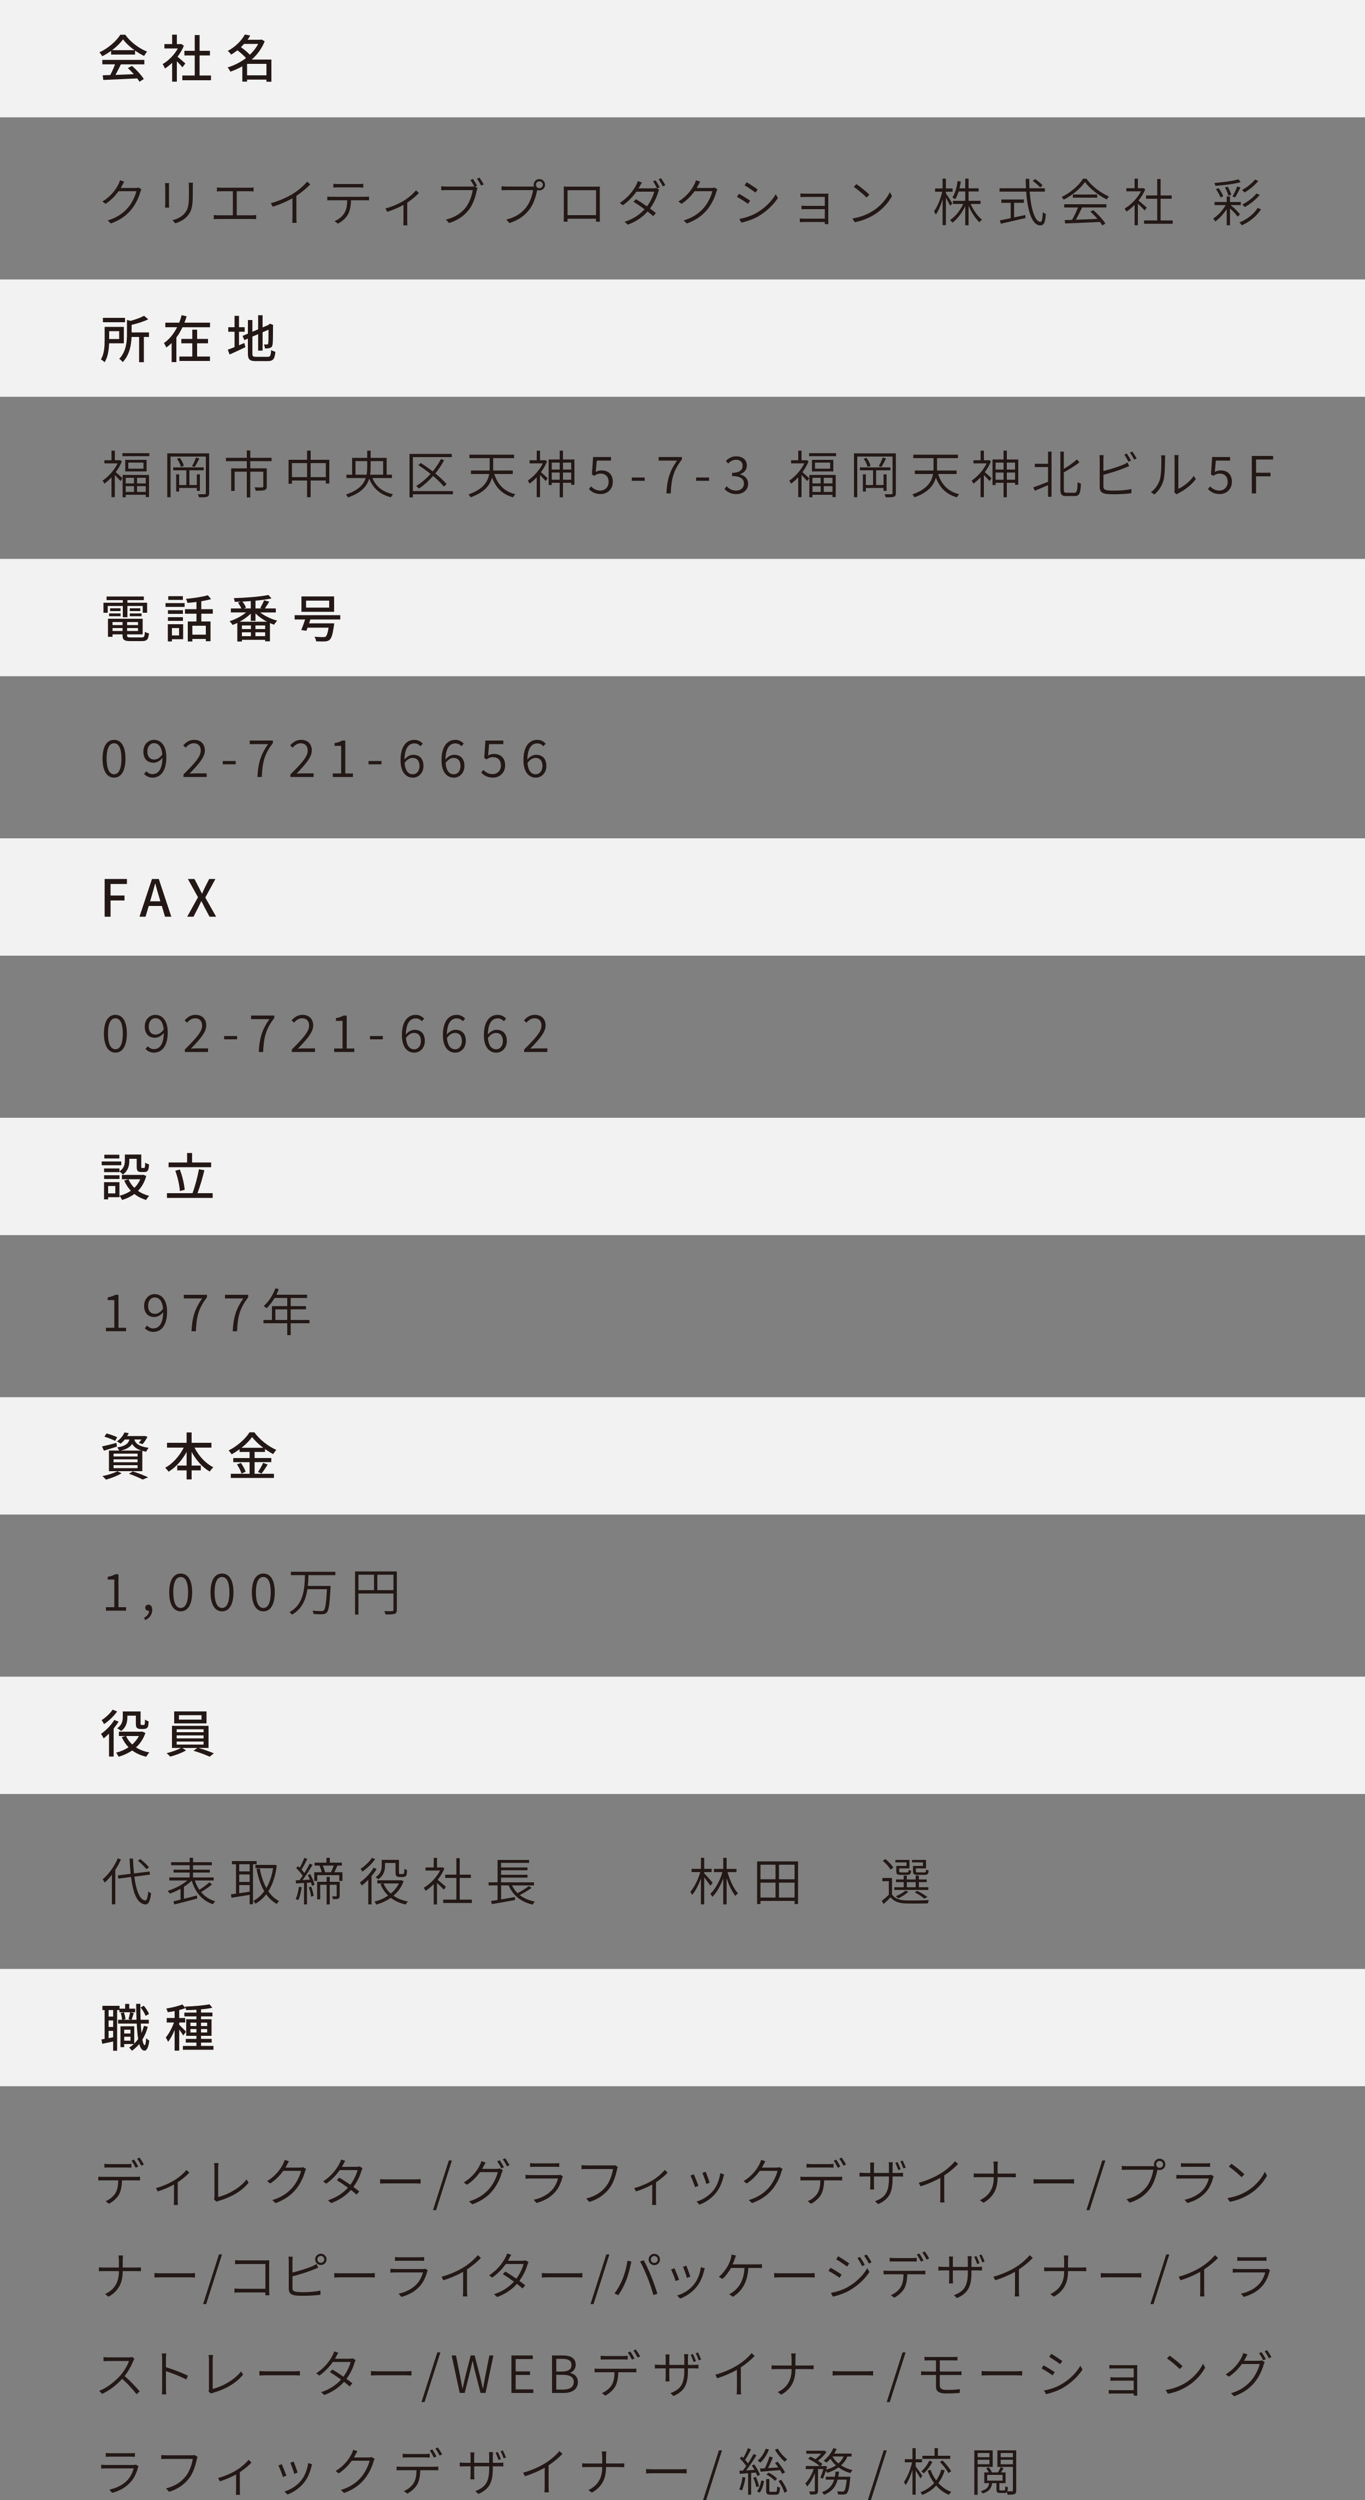 <?xml version="1.0" encoding="UTF-8"?>
<svg id="_レイヤー_2" data-name="レイヤー 2" xmlns="http://www.w3.org/2000/svg" viewBox="0 0 640 1171.98">
  <rect x="0" y="0" width="640" height="1171.98" fill="#808080" stroke="none"/>
  <defs>
    <style>
      .cls-1 {
        fill: #f2f2f2;
      }

      .cls-1, .cls-2 {
        stroke-width: 0px;
      }

      .cls-2 {
        fill: #231815;
      }
    </style>
  </defs>
  <g id="_レイヤー_1-2" data-name="レイヤー 1">
    <rect class="cls-1" width="640" height="55"/>
    <rect class="cls-1" y="131" width="640" height="55"/>
    <rect class="cls-1" y="262" width="640" height="55"/>
    <rect class="cls-1" y="393" width="640" height="55"/>
    <rect class="cls-1" y="524" width="640" height="55"/>
    <g>
      <path class="cls-2" d="M52.1,23.86c-1.32.94-2.74,1.8-4.18,2.5-.24-.5-.84-1.34-1.32-1.82,4.1-1.87,8.02-5.33,9.82-8.26h2.3c2.54,3.53,6.53,6.46,10.27,7.92-.53.55-1.03,1.34-1.42,2.02-1.39-.67-2.86-1.51-4.25-2.5v1.87h-11.23v-1.73ZM47.97,28.08h19.71v2.09h-10.99c-.79,1.61-1.68,3.41-2.54,4.94,2.66-.1,5.64-.22,8.57-.34-.89-1.01-1.85-2.02-2.78-2.86l1.92-1.03c2.18,1.85,4.46,4.39,5.57,6.17l-2.04,1.27c-.26-.46-.62-.98-1.06-1.56-5.71.29-11.81.55-15.89.72l-.29-2.18,3.55-.12c.79-1.49,1.66-3.41,2.23-5.02h-5.95v-2.09ZM63.07,23.52c-2.16-1.54-4.13-3.34-5.4-5.09-1.15,1.68-2.98,3.48-5.11,5.09h10.51Z"/>
      <path class="cls-2" d="M85.54,31.56c-.55-.7-1.63-1.85-2.62-2.83v9.55h-2.21v-8.86c-1.08,1.06-2.23,1.97-3.36,2.69-.22-.58-.77-1.63-1.1-2.06,2.74-1.56,5.5-4.34,7.13-7.34h-6.29v-2.04h3.62v-4.42h2.21v4.42h1.66l.38-.07,1.25.84c-.72,1.82-1.78,3.58-2.98,5.16,1.13.91,3.12,2.64,3.67,3.14l-1.37,1.82ZM98.93,35.4v2.21h-13.44v-2.21h5.81v-9.41h-4.85v-2.16h4.85v-7.39h2.28v7.39h4.85v2.16h-4.85v9.41h5.35Z"/>
      <path class="cls-2" d="M127.22,38.31h-2.3v-.98h-9.07v.94h-2.23v-7.2c-1.8,1.03-3.7,1.9-5.62,2.52-.26-.6-.84-1.51-1.27-1.99,3-.89,6.02-2.4,8.62-4.39-.98-1.13-2.62-2.54-4.03-3.62-.91.7-1.9,1.39-2.95,2.02-.34-.55-1.06-1.37-1.58-1.73,3.94-2.14,6.62-5.11,8.02-7.7l2.52.48c-.38.67-.82,1.32-1.27,1.97h6.12l.41-.12,1.51.82c-1.32,3.41-3.48,6.29-6.07,8.59h9.22v10.42ZM114.43,20.59c-.46.5-.94,1.03-1.46,1.51,1.44,1.06,3.12,2.42,4.18,3.55,1.58-1.49,2.93-3.19,3.89-5.06h-6.6ZM124.92,35.31v-5.38h-9.07v5.38h9.07Z"/>
    </g>
    <g>
      <path class="cls-2" d="M57.26,86.94c-.19.38-.41.77-.65,1.18h6.79c.65,0,1.13-.07,1.49-.22l1.44.86c-.19.31-.41.86-.53,1.2-.65,2.47-2.14,5.71-4.25,8.3-2.18,2.64-5.04,4.85-9.55,6.5l-1.54-1.42c4.32-1.25,7.37-3.46,9.58-6.03,1.9-2.26,3.38-5.42,3.91-7.68h-8.35c-1.44,2.02-3.43,4.18-6.1,5.93l-1.49-1.1c4.13-2.45,6.53-6,7.56-8.16.22-.41.55-1.22.7-1.8l1.97.65c-.36.58-.74,1.34-.98,1.78Z"/>
      <path class="cls-2" d="M79.23,87.54v7.99c0,.62.05,1.39.1,1.8h-1.97c.05-.36.12-1.1.12-1.8v-7.99c0-.43-.05-1.27-.1-1.7h1.94c-.05.43-.1,1.18-.1,1.7ZM90.39,87.69v3.72c0,5.88-.74,7.73-2.47,9.79-1.54,1.9-3.94,2.9-5.69,3.5l-1.39-1.46c2.16-.55,4.25-1.51,5.74-3.24,1.7-2.02,1.99-3.98,1.99-8.67v-3.65c0-.79-.05-1.46-.12-2.02h2.02c-.05.55-.07,1.22-.07,2.02Z"/>
      <path class="cls-2" d="M103.67,88h13.2c.72,0,1.46-.07,2.02-.12v1.87c-.58-.05-1.34-.1-2.02-.1h-5.88v11.28h7.18c.72,0,1.34-.07,1.94-.14v1.94c-.62-.07-1.49-.07-1.94-.07h-15.87c-.65,0-1.34.02-2.06.07v-1.94c.7.1,1.42.14,2.06.14h6.89v-11.28h-5.52c-.46,0-1.39.05-1.97.1v-1.87c.62.07,1.49.12,1.97.12Z"/>
      <path class="cls-2" d="M137.49,90.74c2.52-1.58,4.85-3.6,6.53-5.62l1.44,1.32c-1.85,1.92-4.03,3.72-6.5,5.38v10.2c0,.86.05,2.02.14,2.45h-2.11c.07-.43.14-1.58.14-2.45v-9.07c-2.54,1.44-5.88,2.9-9.26,3.96l-.86-1.66c4.13-1.13,7.82-2.86,10.49-4.51Z"/>
      <path class="cls-2" d="M155.5,92.27h15.7c.5,0,1.25-.05,1.82-.12v1.78c-.53-.02-1.25-.05-1.82-.05h-6.62c-.07,2.62-.46,4.82-1.44,6.65-.86,1.58-2.69,3.29-4.7,4.32l-1.58-1.18c1.9-.79,3.62-2.16,4.56-3.72,1.08-1.7,1.32-3.77,1.37-6.07h-7.27c-.74,0-1.39.02-2.06.07v-1.8c.65.07,1.32.12,2.06.12ZM158.43,86.27h9.72c.65,0,1.51-.02,2.18-.12v1.8c-.7-.05-1.51-.1-2.18-.1h-9.7c-.79,0-1.54.05-2.14.1v-1.8c.67.07,1.34.12,2.11.12Z"/>
      <path class="cls-2" d="M189.4,94.05c2.23-1.37,4.42-3.31,5.64-4.85l1.34,1.3c-1.22,1.32-3.26,3.07-5.45,4.51v8.59c0,.72.02,1.66.12,2.02h-1.97c.02-.36.1-1.3.1-2.02v-7.54c-1.99,1.08-4.8,2.38-7.63,3.24l-.82-1.58c3.17-.77,6.7-2.45,8.66-3.67Z"/>
      <path class="cls-2" d="M223.69,87.06l-.91.41,1.1.7c-.14.34-.24.67-.34,1.13-.5,2.54-1.68,6.46-3.58,8.88-2.18,2.81-4.99,4.99-9.41,6.38l-1.46-1.61c4.63-1.18,7.34-3.22,9.36-5.81,1.7-2.21,2.86-5.67,3.19-8.02h-12.46c-.94,0-1.7.05-2.3.07v-1.9c.62.1,1.51.17,2.3.17h12.22c.29,0,.62-.02.98-.07-.5-.96-1.27-2.21-1.82-3l1.2-.5c.55.82,1.44,2.26,1.92,3.17ZM226.79,86.44l-1.2.53c-.55-.98-1.34-2.38-1.97-3.19l1.2-.5c.58.82,1.46,2.23,1.97,3.17Z"/>
      <path class="cls-2" d="M252.89,83.94c1.46,0,2.66,1.2,2.66,2.69s-1.2,2.64-2.66,2.64c-.36,0-.7-.07-1.01-.19-.02.07-.02.14-.05.22-.5,2.54-1.68,6.46-3.58,8.88-2.18,2.81-4.99,4.99-9.41,6.38l-1.44-1.61c4.63-1.18,7.32-3.22,9.34-5.81,1.73-2.21,2.88-5.67,3.19-8.02h-12.46c-.94,0-1.7.05-2.3.07v-1.9c.65.1,1.54.17,2.33.17h12.19c.19,0,.43,0,.67-.02-.07-.26-.12-.53-.12-.82,0-1.49,1.18-2.69,2.64-2.69ZM252.89,88.24c.89,0,1.63-.72,1.63-1.61s-.74-1.63-1.63-1.63-1.61.72-1.61,1.63.72,1.61,1.61,1.61Z"/>
      <path class="cls-2" d="M266.39,87.5h12.82c.5,0,1.37,0,2.06-.05-.05.58-.05,1.22-.05,1.78v11.86c0,.74.05,2.52.05,2.83h-1.85c.02-.19.02-.77.05-1.39h-13.37c.02.6.02,1.18.02,1.39h-1.82c0-.36.05-2.04.05-2.83v-11.86c0-.5,0-1.2-.02-1.78.94.05,1.51.05,2.06.05ZM266.1,100.87h13.37v-11.69h-13.37v11.69Z"/>
      <path class="cls-2" d="M299.96,87.33c-.17.31-.36.65-.58.98h6.77c.65,0,1.13-.07,1.49-.22l1.42.86c-.17.31-.38.86-.5,1.2-.62,2.28-1.97,5.14-3.79,7.61,1.01.74,1.94,1.46,2.74,2.11l-1.25,1.46c-.72-.67-1.63-1.42-2.64-2.18-2.14,2.4-5.11,4.63-9.24,6.17l-1.54-1.34c4.03-1.22,7.2-3.48,9.38-5.86-1.75-1.3-3.62-2.57-5.23-3.55l1.18-1.18c1.63.94,3.46,2.14,5.18,3.36,1.61-2.18,2.88-4.85,3.38-6.89h-8.35c-1.51,2.14-3.62,4.46-6.36,6.36l-1.44-1.1c4.1-2.57,6.62-6.22,7.73-8.42.22-.41.58-1.22.7-1.8l1.97.65c-.38.58-.79,1.34-1.01,1.78ZM309.32,87.81l-1.2.53c-.46-.96-1.3-2.42-1.94-3.31l1.18-.5c.6.84,1.46,2.28,1.97,3.29ZM311.96,86.82l-1.18.55c-.53-1.06-1.32-2.4-1.99-3.31l1.15-.5c.62.89,1.56,2.38,2.02,3.26Z"/>
      <path class="cls-2" d="M327.31,86.94c-.19.38-.41.77-.65,1.18h6.79c.65,0,1.13-.07,1.49-.22l1.44.86c-.19.31-.41.86-.53,1.2-.65,2.47-2.14,5.71-4.25,8.3-2.18,2.64-5.04,4.85-9.55,6.5l-1.54-1.42c4.32-1.25,7.37-3.46,9.58-6.03,1.9-2.26,3.38-5.42,3.91-7.68h-8.35c-1.44,2.02-3.43,4.18-6.1,5.93l-1.49-1.1c4.13-2.45,6.53-6,7.56-8.16.22-.41.55-1.22.7-1.8l1.97.65c-.36.58-.74,1.34-.98,1.78Z"/>
      <path class="cls-2" d="M351.7,94.05l-.98,1.51c-1.15-.84-3.77-2.54-5.18-3.26l.96-1.46c1.37.77,4.2,2.5,5.21,3.22ZM354.65,99.83c3.98-2.28,7.1-5.4,9.05-8.76l1.03,1.75c-2.04,3.19-5.35,6.31-9.17,8.57-2.42,1.42-5.71,2.5-7.94,2.98l-.98-1.73c2.62-.46,5.62-1.44,8.02-2.81ZM355.25,88.84l-1.01,1.46c-1.13-.86-3.74-2.62-5.11-3.41l.94-1.44c1.39.77,4.18,2.64,5.18,3.38Z"/>
      <path class="cls-2" d="M377.65,90.79h9.31c.55,0,1.1-.02,1.42-.05-.02.24-.02.7-.02,1.15v11.95c0,.38.02.89.05,1.22h-1.7c.02-.22.02-.58.02-.98h-9.75c-.77,0-1.58.05-1.97.05v-1.73c.38.05,1.13.1,1.94.1h9.77v-4.46h-8.86c-.82,0-1.61.02-2.06.05v-1.68c.43.05,1.25.1,2.06.1h8.86v-4.2h-9.07c-.58,0-1.94.05-2.35.07v-1.68c.41.05,1.78.1,2.35.1Z"/>
      <path class="cls-2" d="M409.3,98.85c3.65-2.3,6.53-5.83,7.9-8.76l1.03,1.82c-1.61,2.93-4.34,6.19-7.92,8.47-2.4,1.51-5.42,3.02-9.55,3.79l-1.1-1.75c4.25-.65,7.39-2.14,9.65-3.58ZM407.62,91.26l-1.32,1.34c-1.2-1.22-4.18-3.79-5.98-4.99l1.22-1.3c1.7,1.13,4.78,3.62,6.07,4.94Z"/>
      <path class="cls-2" d="M445.51,96.47c-.36-.82-1.3-2.54-2.02-3.84v12.91h-1.54v-12.14c-.84,2.78-1.99,5.57-3.17,7.2-.19-.43-.58-1.13-.89-1.49,1.56-2.04,3.12-5.88,3.89-9.24h-3.36v-1.51h3.53v-4.63h1.54v4.63h3.14v1.51h-3.14v.79c.65.84,2.59,3.91,3,4.66l-.98,1.15ZM455.11,95.61c1.22,2.9,3.34,5.83,5.3,7.37-.38.26-.91.82-1.15,1.22-1.92-1.7-3.86-4.73-5.14-7.75v9.14h-1.56v-8.93c-1.49,3.14-3.74,6.07-6.02,7.73-.24-.38-.72-.94-1.1-1.22,2.38-1.51,4.78-4.51,6.17-7.56h-4.82v-1.46h5.78v-4.39h-3.1c-.46,1.39-.96,2.64-1.61,3.62-.29-.22-.94-.62-1.32-.79,1.3-1.9,2.06-4.78,2.47-7.73l1.51.26c-.17,1.08-.41,2.16-.67,3.17h2.71v-4.54h1.56v4.54h4.73v1.46h-4.73v4.39h5.62v1.46h-4.63Z"/>
      <path class="cls-2" d="M482.77,89.83c.6,8.3,2.57,14.18,5.06,14.18.67,0,.96-1.32,1.13-4.56.36.36.96.7,1.39.86-.29,4.13-.89,5.35-2.64,5.35-3.86,0-5.93-6.89-6.58-15.84h-12.48v-1.56h12.39c-.1-1.44-.12-2.93-.14-4.42h1.68c0,1.51.02,3,.1,4.42h7.22v1.56h-7.13ZM475.47,101.92c1.7-.36,3.5-.74,5.23-1.13l.14,1.42c-4.08.96-8.52,1.99-11.57,2.66l-.5-1.54c1.34-.26,3.14-.65,5.11-1.06v-7.2h-4.39v-1.54h10.56v1.54h-4.58v6.84ZM487.71,87.88c-.7-.86-2.21-2.16-3.48-3.05l1.08-.89c1.25.84,2.78,2.09,3.53,2.93l-1.13,1.01Z"/>
      <path class="cls-2" d="M509.39,83.78c2.52,3.55,6.77,6.72,10.56,8.33-.36.36-.77.96-1.03,1.39-3.72-1.8-7.97-5.04-10.22-8.18-1.94,2.9-5.9,6.24-9.96,8.3-.19-.38-.62-.96-.96-1.27,4.13-2.02,8.14-5.47,10.01-8.57h1.61ZM498.99,95.75h19.75v1.49h-11.38c-.86,1.85-1.94,4.03-2.93,5.76,3.07-.1,6.62-.24,10.13-.38-1.01-1.18-2.18-2.4-3.31-3.38l1.34-.74c2.21,1.92,4.58,4.51,5.69,6.29l-1.42.89c-.29-.48-.7-1.03-1.15-1.63-5.93.29-12.19.55-16.3.7l-.22-1.58c1.03-.02,2.21-.05,3.48-.1.98-1.7,2.06-4.01,2.76-5.81h-6.46v-1.49ZM514.45,91.19v1.46h-11.42v-1.46h11.42Z"/>
      <path class="cls-2" d="M536.7,98.63c-.65-.72-2.09-2.14-3.19-3.14v10.1h-1.54v-9.53c-1.25,1.25-2.54,2.33-3.82,3.14-.19-.41-.6-1.13-.86-1.42,2.9-1.7,6-4.82,7.66-8.09h-6.84v-1.46h3.86v-4.49h1.54v4.49h2.26l.31-.07.89.6c-.77,1.85-1.87,3.65-3.17,5.26,1.08.86,3.26,2.76,3.89,3.31l-.98,1.3ZM549.85,103.34v1.56h-13.44v-1.56h6.17v-10.18h-5.23v-1.54h5.23v-7.71h1.58v7.71h5.21v1.54h-5.21v10.18h5.69Z"/>
      <path class="cls-2" d="M576.92,96.14c1.73,1.32,3.58,3.12,4.46,4.37l-1.1,1.06c-.72-1.06-2.14-2.59-3.58-3.84v7.87h-1.54v-7.51c-1.49,2.23-3.5,4.42-5.38,5.74-.19-.41-.62-1.03-.98-1.37,2.14-1.3,4.49-3.86,5.88-6.31h-5.21v-1.46h5.69v-2.59h1.54v2.59h5.06v1.46h-4.85ZM581.7,85.38c-3.02.89-7.9,1.46-11.86,1.73-.05-.38-.26-.96-.46-1.32,3.91-.34,8.69-.91,11.3-1.75l1.01,1.34ZM572.22,92.58c-.31-1.08-1.2-2.71-2.09-3.84l1.18-.55c.94,1.18,1.85,2.71,2.21,3.79l-1.3.6ZM575.94,91.75c-.24-1.06-.91-2.66-1.58-3.86l1.27-.36c.7,1.18,1.39,2.71,1.66,3.74l-1.34.48ZM577.88,92.1c.74-1.25,1.73-3.29,2.21-4.68l1.54.46c-.79,1.58-1.78,3.48-2.54,4.68l-1.2-.46ZM591.23,98.11c-1.97,3.19-5.33,5.88-8.98,7.51-.26-.43-.72-.98-1.13-1.32,3.5-1.39,6.82-3.96,8.54-6.82l1.56.62ZM589.96,84.83c-1.63,2.06-4.2,4.13-6.46,5.42-.29-.38-.74-.86-1.18-1.18,2.11-1.13,4.68-3.05,6.1-4.9l1.54.65ZM590.63,91.36c-1.75,2.21-4.54,4.37-7.01,5.71-.26-.36-.74-.89-1.15-1.18,2.3-1.18,5.11-3.22,6.62-5.16l1.54.62Z"/>
    </g>
    <g>
      <path class="cls-2" d="M51.15,160.94c-.1,2.9-.53,6.46-2.11,8.88-.34-.38-1.27-1.1-1.73-1.37,1.61-2.54,1.75-6.22,1.75-8.95v-6.26h9v7.7h-6.91ZM58.62,151.05h-10.37v-2.04h10.37v2.04ZM51.18,155.25v3.67h4.7v-3.67h-4.7ZM69.85,157.97h-2.4v11.83h-2.23v-11.83h-3.53c-.14,3.7-.94,8.45-4.15,11.79-.31-.48-1.1-1.25-1.66-1.51,3.31-3.46,3.65-8.16,3.65-11.79v-6.46l1.7.41c2.38-.65,4.82-1.51,6.31-2.38l1.97,1.66c-2.16,1.08-5.09,1.94-7.8,2.62v3.53h8.14v2.14Z"/>
      <path class="cls-2" d="M98.47,151.27v2.14h-12.91c-.82,1.7-1.75,3.34-2.86,4.82v11.52h-2.23v-8.93c-.77.74-1.61,1.46-2.5,2.09-.24-.6-.74-1.56-1.1-2.09,2.64-1.8,4.68-4.49,6.17-7.42h-5.52v-2.14h6.48c.5-1.18.86-2.35,1.18-3.53l2.33.58c-.31.98-.65,1.97-1.03,2.95h12ZM92.42,167.13h6.02v2.09h-14.33v-2.09h6.05v-6.19h-5.14v-2.06h5.14v-4.32h2.26v4.32h5.11v2.06h-5.11v6.19Z"/>
      <path class="cls-2" d="M112.05,161.85c.82-.36,1.68-.72,2.5-1.06l.5,1.97c-2.52,1.22-5.26,2.47-7.39,3.43l-.86-2.26c.86-.29,1.97-.72,3.17-1.22v-7.2h-2.95v-2.11h2.95v-5.33h2.09v5.33h2.66v2.11h-2.66v6.34ZM125.4,167.3c1.32,0,1.56-.6,1.75-3.22.5.34,1.37.7,1.97.82-.31,3.31-.98,4.39-3.6,4.39h-5.5c-2.95,0-3.79-.74-3.79-3.62v-6.94l-1.66.7-.84-1.97,2.5-1.06v-6.36h2.11v5.47l2.69-1.13v-6.6h2.09v5.71l2.62-1.1.43-.34.38-.31,1.56.6-.1.38c0,4.46-.05,7.73-.19,8.66-.12,1.01-.53,1.54-1.27,1.73-.65.24-1.61.26-2.3.26-.07-.58-.26-1.42-.5-1.9.5.02,1.15.02,1.39.02.31,0,.53-.1.62-.58.1-.48.14-2.71.14-6.36l-2.78,1.2v8.62h-2.09v-7.73l-2.69,1.15v7.87c0,1.34.26,1.61,1.8,1.61h5.26Z"/>
    </g>
    <g>
      <path class="cls-2" d="M57.13,216.26c-.7,1.8-1.7,3.53-2.86,5.09.86.7,2.66,2.38,3.14,2.86l-.91,1.3c-.55-.62-1.78-1.94-2.66-2.83v10.39h-1.56v-9.29c-1.08,1.15-2.23,2.16-3.34,2.95-.17-.41-.6-1.13-.86-1.42,2.66-1.75,5.5-4.85,7.06-8.09h-6.19v-1.46h3.34v-4.49h1.56v4.49h2.09l.31-.07.89.58ZM70.04,212.45v1.39h-12.65v-1.39h12.65ZM57.49,222.65h12.38v10.37h-1.54v-1.06h-9.38v1.15h-1.46v-10.46ZM68.74,215.57v5.42h-10.01v-5.42h10.01ZM58.95,223.99v2.64h3.86v-2.64h-3.86ZM62.82,230.61v-2.71h-3.86v2.71h3.86ZM67.26,216.86h-7.1v2.86h7.1v-2.86ZM68.34,223.99h-4.08v2.64h4.08v-2.64ZM68.34,230.61v-2.71h-4.08v2.71h4.08Z"/>
      <path class="cls-2" d="M98.07,231.12c0,1.01-.26,1.49-.94,1.75-.67.26-1.8.29-3.82.26-.07-.38-.31-1.06-.55-1.44,1.46.02,2.81,0,3.17,0,.43,0,.58-.12.58-.58v-17.07h-16.54v19.06h-1.54v-20.57h19.63v18.58ZM92.29,230.09v-1.34h-8.3v1.68h-1.39v-8.07h1.39v5.02h3.38v-6.91h-6.17v-1.37h14.31v1.37h-6.7v6.91h3.48v-5.02h1.42v7.73h-1.42ZM84.27,214.61c.91,1.13,1.66,2.69,1.92,3.77l-1.37.48c-.24-1.06-.98-2.62-1.82-3.77l1.27-.48ZM93.47,214.94c-.7,1.37-1.51,2.95-2.21,3.98l-1.22-.41c.67-1.08,1.46-2.83,1.87-4.03l1.56.46Z"/>
      <path class="cls-2" d="M117.34,216.17v3.38h7.73v8.5c0,.94-.22,1.44-.98,1.7-.79.26-2.14.29-4.2.29-.07-.48-.36-1.13-.55-1.58,1.68.05,3.12.05,3.58.05.41-.05.53-.14.53-.46v-6.94h-6.1v12.07h-1.63v-12.07h-5.71v9.03h-1.61v-10.58h7.32v-3.38h-9.79v-1.56h9.79v-3.46h1.63v3.46h9.98v1.56h-9.98Z"/>
      <path class="cls-2" d="M154.4,215.54v11.11h-1.63v-1.39h-7.13v7.83h-1.66v-7.83h-7.1v1.51h-1.58v-11.23h8.69v-4.3h1.66v4.3h8.76ZM143.98,223.68v-6.58h-7.1v6.58h7.1ZM152.77,223.68v-6.58h-7.13v6.58h7.13Z"/>
      <path class="cls-2" d="M174.6,224.09c1.63,3.98,4.82,6.55,9.67,7.61-.34.34-.77.98-1.01,1.42-5.09-1.3-8.35-4.2-10.15-8.78-1.03,3.53-3.67,6.72-9.98,8.86-.14-.38-.58-1.03-.89-1.39,5.76-1.9,8.23-4.68,9.24-7.71h-9.05v-1.56h2.66v-7.9h7.08v-3.38h1.61v3.38h7.51v7.9h2.47v1.56h-9.17ZM171.89,222.53c.22-1.2.29-2.42.29-3.65v-2.71h-5.5v6.36h5.21ZM173.78,216.17v2.71c0,1.22-.05,2.45-.26,3.65h6.12v-6.36h-5.86Z"/>
      <path class="cls-2" d="M212.35,231.72h-18.77v1.44h-1.58v-20.38h19.83v1.51h-18.24v15.94h18.77v1.49ZM208.1,228.09c-1.15-1.44-2.95-3.22-5.02-4.95-2.06,2.3-4.32,4.32-6.67,5.91-.26-.34-.89-.94-1.27-1.22,2.42-1.46,4.73-3.43,6.74-5.66-1.87-1.49-3.86-2.93-5.74-4.13l1.13-.98c1.82,1.13,3.77,2.5,5.62,3.94,1.46-1.8,2.78-3.77,3.84-5.78l1.51.53c-1.18,2.21-2.57,4.3-4.15,6.19,2.16,1.75,4.06,3.5,5.28,4.99l-1.27,1.18Z"/>
      <path class="cls-2" d="M231.74,222.21c1.56,4.87,4.66,8.21,9.86,9.48-.36.34-.84,1.03-1.08,1.46-4.99-1.42-8.06-4.56-9.82-9.27-.94,3.53-3.5,6.94-10.08,9.27-.14-.38-.62-1.06-.96-1.37,6.96-2.42,9.1-6.03,9.7-9.58h-8.54v-1.63h8.71c.05-.5.05-.98.05-1.46v-4.34h-9.48v-1.63h20.93v1.63h-9.79v4.34c0,.48,0,.96-.02,1.46h9.19v1.63h-8.66Z"/>
      <path class="cls-2" d="M256.49,216.26c-.7,1.8-1.7,3.53-2.86,5.09.86.7,2.66,2.38,3.14,2.86l-.91,1.3c-.55-.62-1.78-1.94-2.66-2.83v10.39h-1.56v-9.29c-1.08,1.15-2.23,2.16-3.34,2.95-.17-.41-.6-1.13-.86-1.42,2.66-1.75,5.5-4.85,7.06-8.09h-6.19v-1.46h3.34v-4.49h1.56v4.49h2.09l.31-.07.89.58ZM269.33,215.4v11.86h-1.51v-.94h-3.86v6.79h-1.54v-6.79h-3.72v1.06h-1.46v-11.98h5.18v-4.15h1.54v4.15h5.38ZM258.7,216.86v3.26h3.72v-3.26h-3.72ZM262.42,224.88v-3.36h-3.72v3.36h3.72ZM263.96,216.86v3.26h3.86v-3.26h-3.86ZM267.82,224.88v-3.36h-3.86v3.36h3.86Z"/>
      <path class="cls-2" d="M276.13,229.29l.98-1.3c1.01,1.03,2.3,1.99,4.39,1.99s3.86-1.58,3.86-4.06-1.49-3.91-3.77-3.91c-1.2,0-1.97.38-2.98,1.06l-1.08-.67.55-8.16h8.4v1.68h-6.67l-.48,5.33c.82-.46,1.63-.74,2.74-.74,2.9,0,5.26,1.66,5.26,5.35s-2.76,5.76-5.66,5.76c-2.74,0-4.37-1.15-5.54-2.33Z"/>
      <path class="cls-2" d="M296.2,223.85h6.07v1.54h-6.07v-1.54Z"/>
      <path class="cls-2" d="M317.45,215.92h-8.62v-1.68h10.87v1.18c-4.06,5.23-4.92,9.22-5.21,15.89h-2.04c.29-6.53,1.63-10.68,4.99-15.39Z"/>
      <path class="cls-2" d="M326.39,223.85h6.07v1.54h-6.07v-1.54Z"/>
      <path class="cls-2" d="M339.69,229.22l1.01-1.27c1.03,1.06,2.35,2.04,4.44,2.04s3.67-1.3,3.67-3.29c0-2.11-1.49-3.53-5.57-3.53v-1.51c3.67,0,4.94-1.49,4.94-3.31,0-1.73-1.18-2.83-3.07-2.83-1.44,0-2.71.74-3.7,1.78l-1.08-1.25c1.3-1.22,2.83-2.14,4.85-2.14,2.88,0,4.99,1.56,4.99,4.3,0,2.09-1.3,3.43-3.14,4.08v.12c2.06.48,3.74,1.99,3.74,4.37,0,3.02-2.45,4.85-5.52,4.85-2.74,0-4.44-1.18-5.57-2.4Z"/>
      <path class="cls-2" d="M379.1,216.26c-.7,1.8-1.7,3.53-2.86,5.09.86.7,2.66,2.38,3.14,2.86l-.91,1.3c-.55-.62-1.78-1.94-2.66-2.83v10.39h-1.56v-9.29c-1.08,1.15-2.23,2.16-3.34,2.95-.17-.41-.6-1.13-.86-1.42,2.66-1.75,5.5-4.85,7.06-8.09h-6.19v-1.46h3.34v-4.49h1.56v4.49h2.09l.31-.07.89.58ZM392.01,212.45v1.39h-12.65v-1.39h12.65ZM379.46,222.65h12.38v10.37h-1.54v-1.06h-9.38v1.15h-1.46v-10.46ZM390.71,215.57v5.42h-10.01v-5.42h10.01ZM380.92,223.99v2.64h3.86v-2.64h-3.86ZM384.79,230.61v-2.71h-3.86v2.71h3.86ZM389.23,216.86h-7.1v2.86h7.1v-2.86ZM390.31,223.99h-4.08v2.64h4.08v-2.64ZM390.31,230.61v-2.71h-4.08v2.71h4.08Z"/>
      <path class="cls-2" d="M420.04,231.12c0,1.01-.26,1.49-.94,1.75-.67.26-1.8.29-3.82.26-.07-.38-.31-1.06-.55-1.44,1.46.02,2.81,0,3.17,0,.43,0,.58-.12.58-.58v-17.07h-16.54v19.06h-1.54v-20.57h19.63v18.58ZM414.26,230.09v-1.34h-8.3v1.68h-1.39v-8.07h1.39v5.02h3.38v-6.91h-6.17v-1.37h14.31v1.37h-6.7v6.91h3.48v-5.02h1.42v7.73h-1.42ZM406.24,214.61c.91,1.13,1.66,2.69,1.92,3.77l-1.37.48c-.24-1.06-.98-2.62-1.82-3.77l1.27-.48ZM415.44,214.94c-.7,1.37-1.51,2.95-2.21,3.98l-1.22-.41c.67-1.08,1.46-2.83,1.87-4.03l1.56.46Z"/>
      <path class="cls-2" d="M439.85,222.21c1.56,4.87,4.66,8.21,9.86,9.48-.36.34-.84,1.03-1.08,1.46-4.99-1.42-8.06-4.56-9.82-9.27-.94,3.53-3.5,6.94-10.08,9.27-.14-.38-.62-1.06-.96-1.37,6.96-2.42,9.1-6.03,9.7-9.58h-8.54v-1.63h8.71c.05-.5.05-.98.05-1.46v-4.34h-9.48v-1.63h20.93v1.63h-9.79v4.34c0,.48,0,.96-.02,1.46h9.19v1.63h-8.66Z"/>
      <path class="cls-2" d="M464.6,216.26c-.7,1.8-1.7,3.53-2.86,5.09.86.7,2.66,2.38,3.14,2.86l-.91,1.3c-.55-.62-1.78-1.94-2.66-2.83v10.39h-1.56v-9.29c-1.08,1.15-2.23,2.16-3.34,2.95-.17-.41-.6-1.13-.86-1.42,2.66-1.75,5.5-4.85,7.06-8.09h-6.19v-1.46h3.34v-4.49h1.56v4.49h2.09l.31-.07.89.58ZM477.44,215.4v11.86h-1.51v-.94h-3.86v6.79h-1.54v-6.79h-3.72v1.06h-1.46v-11.98h5.18v-4.15h1.54v4.15h5.38ZM466.81,216.86v3.26h3.72v-3.26h-3.72ZM470.53,224.88v-3.36h-3.72v3.36h3.72ZM472.06,216.86v3.26h3.86v-3.26h-3.86ZM475.93,224.88v-3.36h-3.86v3.36h3.86Z"/>
      <path class="cls-2" d="M491.39,211.72h1.63v21.17h-1.63v-5.45c-2.21.94-4.42,1.87-6.19,2.62l-.74-1.58c1.75-.58,4.34-1.58,6.94-2.62v-6.91h-6.22v-1.54h6.22v-5.69ZM503.8,231c1.15,0,1.32-1.03,1.49-5.02.38.34,1.06.65,1.51.74-.19,4.32-.62,5.83-2.9,5.83h-3.96c-2.14,0-2.76-.67-2.76-3.07v-17.76h1.61v8.09c2.3-1.37,4.63-3.02,6.12-4.44l1.2,1.37c-1.99,1.61-4.78,3.26-7.32,4.7v8.07c0,1.22.24,1.49,1.3,1.49h3.72Z"/>
      <path class="cls-2" d="M517.34,215.21v5.59c2.83-.67,6.72-1.85,9.29-2.95.7-.31,1.39-.67,2.02-1.06l.77,1.73c-.65.26-1.46.62-2.18.89-2.76,1.15-6.96,2.4-9.89,3.17v5.42c0,1.27.53,1.58,1.7,1.82.77.12,2.04.19,3.24.19,2.54,0,6.19-.24,8.18-.77v1.97c-2.04.31-5.64.5-8.26.5-1.39,0-2.81-.05-3.82-.22-1.8-.34-2.78-1.13-2.78-3.05v-13.25c0-.58-.05-1.3-.14-1.82h1.99c-.07.53-.12,1.18-.12,1.82ZM530.28,215.9l-1.18.55c-.48-.98-1.3-2.42-1.94-3.34l1.15-.5c.6.86,1.49,2.3,1.97,3.29ZM532.95,214.94l-1.18.53c-.53-1.03-1.32-2.4-1.99-3.29l1.13-.5c.65.89,1.58,2.38,2.04,3.26Z"/>
      <path class="cls-2" d="M543.8,224.81c.72-2.23.72-7.06.72-9.7,0-.65-.05-1.18-.14-1.66h1.97c-.02.31-.12.98-.12,1.66,0,2.62-.07,7.78-.74,10.18-.7,2.54-2.26,4.87-4.25,6.53l-1.61-1.08c1.99-1.44,3.46-3.55,4.18-5.93ZM550.73,229.53v-14.45c0-.89-.1-1.51-.12-1.73h1.97c-.02.22-.1.86-.1,1.73v14.09c2.26-1.03,5.33-3.26,7.2-6.05l1.01,1.44c-2.09,2.86-5.4,5.28-8.18,6.67-.38.19-.62.38-.79.53l-1.13-.96c.07-.36.14-.82.14-1.27Z"/>
      <path class="cls-2" d="M566.39,229.29l.98-1.3c1.01,1.03,2.3,1.99,4.39,1.99s3.86-1.58,3.86-4.06-1.49-3.91-3.77-3.91c-1.2,0-1.97.38-2.98,1.06l-1.08-.67.55-8.16h8.4v1.68h-6.67l-.48,5.33c.82-.46,1.63-.74,2.74-.74,2.9,0,5.26,1.66,5.26,5.35s-2.76,5.76-5.66,5.76c-2.74,0-4.37-1.15-5.54-2.33Z"/>
      <path class="cls-2" d="M586.93,213.74h9.98v1.68h-7.99v6.19h6.77v1.68h-6.77v8.02h-1.99v-17.57Z"/>
    </g>
    <g>
      <path class="cls-2" d="M57.58,284.08h-7.08v3.17h-1.99v-4.7h9.07v-1.22h-7.61v-1.7h17.47v1.7h-7.7v1.22h9.24v4.7h-2.06v-3.17h-7.18v5.26h-2.16v-5.26ZM66.37,298.82c1.2,0,1.44-.41,1.58-2.64.46.34,1.3.65,1.9.72-.29,2.9-.94,3.65-3.36,3.65h-5.26c-2.95,0-3.77-.55-3.77-2.71v-.46h-4.7v1.15h-2.14v-8.47h16.27v7.32h-7.3v.46c0,.84.29.98,1.78.98h4.99ZM51.15,287.57h5.38v1.3h-5.38v-1.3ZM56.5,285.17v1.3h-4.87v-1.3h4.87ZM52.76,291.62v1.42h4.7v-1.42h-4.7ZM57.46,295.8v-1.37h-4.7v1.37h4.7ZM64.71,291.62h-5.11v1.42h5.11v-1.42ZM64.71,295.8v-1.37h-5.11v1.37h5.11ZM65.77,285.17v1.3h-4.92v-1.3h4.92ZM60.85,287.57h5.52v1.3h-5.52v-1.3Z"/>
      <path class="cls-2" d="M77.61,282.72h8.95v1.78h-8.95v-1.78ZM85.87,299.66h-5.26v1.03h-1.92v-8.06h7.18v7.03ZM85.77,287.78h-7.03v-1.73h7.03v1.73ZM78.74,289.32h7.03v1.73h-7.03v-1.73ZM85.75,281.23h-6.86v-1.75h6.86v1.75ZM80.61,294.43v3.46h3.34v-3.46h-3.34ZM94.39,287.69v3.65h4.32v9.26h-2.21v-1.06h-6.31v1.18h-2.14v-9.38h4.06v-3.65h-5.38v-2.11h5.38v-3.38c-1.44.17-2.88.34-4.25.43-.07-.55-.38-1.39-.65-1.9,3.6-.31,7.78-.94,10.22-1.7l1.56,1.82c-1.32.38-2.93.72-4.61,1.01v3.72h5.4v2.11h-5.4ZM96.5,293.35h-6.31v4.18h6.31v-4.18Z"/>
      <path class="cls-2" d="M121.97,287.11c2.14,1.66,5.18,3.1,8.02,3.86-.48.43-1.15,1.3-1.46,1.87-.65-.22-1.32-.46-1.97-.74v8.54h-2.23v-.7h-10.9v.79h-2.16v-8.71c-.74.36-1.51.67-2.23.94-.29-.5-.94-1.3-1.42-1.73,2.69-.84,5.66-2.38,7.75-4.13h-7.13v-1.87h4.92c-.34-.82-.98-1.9-1.58-2.71l1.27-.48c-.94.05-1.87.07-2.78.1-.05-.5-.26-1.27-.46-1.73,5.69-.17,12.43-.7,16.25-1.49l1.44,1.61c-2.11.46-4.73.79-7.51,1.06v3.65h3l-.77-.24c.62-1.01,1.39-2.52,1.8-3.6l2.42.65c-.7,1.13-1.44,2.33-2.06,3.19h5.14v1.87h-7.34ZM125.21,291.45c-2.02-1.03-3.94-2.4-5.42-3.89v3.48h-2.21v-3.38c-1.44,1.42-3.29,2.74-5.21,3.79h12.84ZM117.65,293.21h-4.22v1.68h4.22v-1.68ZM113.42,298.22h4.22v-1.8h-4.22v1.8ZM117.57,281.78c-1.3.1-2.62.17-3.91.24.7.89,1.39,2.02,1.68,2.83l-.98.38h3.22v-3.46ZM124.32,293.21h-4.56v1.68h4.56v-1.68ZM124.32,298.22v-1.8h-4.56v1.8h4.56Z"/>
      <path class="cls-2" d="M145.51,290.42c-.19.6-.38,1.2-.6,1.8h11.79s-.05.67-.12.98c-.55,4.06-1.13,5.93-2.02,6.72-.62.55-1.3.72-2.28.77-.84.05-2.42.02-4.08-.05-.02-.65-.34-1.54-.79-2.14,1.66.14,3.41.17,4.08.17.55,0,.86-.02,1.18-.22.55-.43,1.01-1.7,1.39-4.2h-9.86c-.19.53-.38,1.03-.55,1.46l-2.42-.36c.58-1.3,1.25-3.19,1.82-4.94h-4.9v-2.02h21.39v2.02h-14.02ZM156.65,286.8h-15.31v-7.2h15.31v7.2ZM154.34,281.56h-10.83v3.29h10.83v-3.29Z"/>
    </g>
    <g>
      <path class="cls-2" d="M48.08,355.64c0-5.71,2.02-8.81,5.4-8.81s5.35,3.12,5.35,8.81-1.99,8.91-5.35,8.91-5.4-3.19-5.4-8.91ZM56.94,355.64c0-5.06-1.39-7.2-3.46-7.2s-3.5,2.14-3.5,7.2,1.42,7.32,3.5,7.32,3.46-2.26,3.46-7.32Z"/>
      <path class="cls-2" d="M67.56,362.79l1.1-1.25c.7.86,1.75,1.37,2.81,1.37,2.47,0,4.61-1.92,4.68-7.61-1.1,1.39-2.66,2.26-4.08,2.26-2.98,0-4.85-1.8-4.85-5.28,0-3.24,2.26-5.45,4.94-5.45,3.38,0,5.83,2.78,5.83,8.18,0,6.94-3.07,9.53-6.46,9.53-1.78,0-3.07-.74-3.98-1.75ZM72.36,356.07c1.15,0,2.59-.7,3.74-2.38-.29-3.38-1.63-5.3-3.94-5.3-1.75,0-3.07,1.58-3.07,3.89s1.06,3.79,3.26,3.79Z"/>
      <path class="cls-2" d="M86.02,363.05c5.26-5.23,8.11-8.35,8.11-11.19,0-1.99-1.06-3.43-3.34-3.43-1.46,0-2.74.91-3.74,2.09l-1.15-1.13c1.42-1.51,2.93-2.57,5.11-2.57,3.12,0,5.04,1.97,5.04,4.97,0,3.26-2.95,6.46-7.18,10.9.91-.1,1.97-.14,2.88-.14h5.14v1.68h-10.87v-1.18Z"/>
      <path class="cls-2" d="M104.44,356.76h6.07v1.54h-6.07v-1.54Z"/>
      <path class="cls-2" d="M125.7,348.84h-8.62v-1.68h10.87v1.18c-4.06,5.23-4.92,9.22-5.21,15.89h-2.04c.29-6.53,1.63-10.68,4.99-15.39Z"/>
      <path class="cls-2" d="M136.17,363.05c5.26-5.23,8.11-8.35,8.11-11.19,0-1.99-1.06-3.43-3.34-3.43-1.46,0-2.74.91-3.74,2.09l-1.15-1.13c1.42-1.51,2.93-2.57,5.11-2.57,3.12,0,5.04,1.97,5.04,4.97,0,3.26-2.95,6.46-7.18,10.9.91-.1,1.97-.14,2.88-.14h5.14v1.68h-10.87v-1.18Z"/>
      <path class="cls-2" d="M156.02,362.6h3.94v-12.96h-3.1v-1.27c1.51-.26,2.64-.67,3.55-1.2h1.49v15.43h3.58v1.63h-9.46v-1.63Z"/>
      <path class="cls-2" d="M172.79,356.76h6.07v1.54h-6.07v-1.54Z"/>
      <path class="cls-2" d="M187.8,356.38c0-6.94,3.07-9.55,6.46-9.55,1.75,0,3.02.77,3.96,1.78l-1.08,1.22c-.7-.84-1.75-1.34-2.83-1.34-2.47,0-4.56,1.92-4.66,7.56,1.1-1.37,2.64-2.21,4.08-2.21,2.95,0,4.82,1.8,4.82,5.26,0,3.24-2.26,5.45-4.94,5.45-3.38,0-5.81-2.76-5.81-8.16ZM189.69,357.65c.26,3.41,1.58,5.33,3.91,5.33,1.75,0,3.1-1.58,3.1-3.89s-1.08-3.79-3.29-3.79c-1.1,0-2.5.65-3.72,2.35Z"/>
      <path class="cls-2" d="M207.01,356.38c0-6.94,3.07-9.55,6.46-9.55,1.75,0,3.02.77,3.96,1.78l-1.08,1.22c-.7-.84-1.75-1.34-2.83-1.34-2.47,0-4.56,1.92-4.66,7.56,1.1-1.37,2.64-2.21,4.08-2.21,2.95,0,4.82,1.8,4.82,5.26,0,3.24-2.26,5.45-4.94,5.45-3.38,0-5.81-2.76-5.81-8.16ZM208.91,357.65c.26,3.41,1.58,5.33,3.91,5.33,1.75,0,3.1-1.58,3.1-3.89s-1.08-3.79-3.29-3.79c-1.1,0-2.5.65-3.72,2.35Z"/>
      <path class="cls-2" d="M225.64,362.21l.98-1.3c1.01,1.03,2.3,1.99,4.39,1.99s3.86-1.58,3.86-4.06-1.49-3.91-3.77-3.91c-1.2,0-1.97.38-2.98,1.06l-1.08-.67.55-8.16h8.4v1.68h-6.67l-.48,5.33c.82-.46,1.63-.74,2.74-.74,2.9,0,5.26,1.66,5.26,5.35s-2.76,5.76-5.66,5.76c-2.74,0-4.37-1.15-5.54-2.33Z"/>
      <path class="cls-2" d="M245.42,356.38c0-6.94,3.07-9.55,6.46-9.55,1.75,0,3.02.77,3.96,1.78l-1.08,1.22c-.7-.84-1.75-1.34-2.83-1.34-2.47,0-4.56,1.92-4.66,7.56,1.1-1.37,2.64-2.21,4.08-2.21,2.95,0,4.82,1.8,4.82,5.26,0,3.24-2.26,5.45-4.94,5.45-3.38,0-5.81-2.76-5.81-8.16ZM247.32,357.65c.26,3.41,1.58,5.33,3.91,5.33,1.75,0,3.1-1.58,3.1-3.89s-1.08-3.79-3.29-3.79c-1.1,0-2.5.65-3.72,2.35Z"/>
    </g>
    <g>
      <path class="cls-2" d="M49.06,412.05h10.46v2.35h-7.68v5.4h6.53v2.33h-6.53v7.61h-2.78v-17.69Z"/>
      <path class="cls-2" d="M71.24,412.05h3.22l5.86,17.69h-2.95l-1.49-5.04h-6.14l-1.51,5.04h-2.83l5.86-17.69ZM70.37,422.52h4.82l-.7-2.38c-.6-1.92-1.13-3.89-1.66-5.88h-.12c-.5,2.02-1.06,3.96-1.63,5.88l-.72,2.38Z"/>
      <path class="cls-2" d="M92.83,420.62l-4.75-8.57h3.1l2.14,4.15c.43.82.82,1.61,1.34,2.66h.12c.46-1.06.79-1.85,1.2-2.66l2.09-4.15h2.93l-4.75,8.71,5.09,8.98h-3.1l-2.33-4.39c-.46-.91-.91-1.8-1.46-2.88h-.1c-.48,1.08-.94,1.97-1.37,2.88l-2.26,4.39h-2.95l5.06-9.12Z"/>
    </g>
    <g>
      <path class="cls-2" d="M48.73,484.55c0-5.71,2.02-8.81,5.4-8.81s5.35,3.12,5.35,8.81-1.99,8.91-5.35,8.91-5.4-3.19-5.4-8.91ZM57.58,484.55c0-5.06-1.39-7.2-3.46-7.2s-3.5,2.14-3.5,7.2,1.42,7.32,3.5,7.32,3.46-2.26,3.46-7.32Z"/>
      <path class="cls-2" d="M68.21,491.71l1.1-1.25c.7.86,1.75,1.37,2.81,1.37,2.47,0,4.61-1.92,4.68-7.61-1.1,1.39-2.66,2.26-4.08,2.26-2.98,0-4.85-1.8-4.85-5.28,0-3.24,2.26-5.45,4.94-5.45,3.38,0,5.83,2.78,5.83,8.18,0,6.94-3.07,9.53-6.46,9.53-1.78,0-3.07-.74-3.98-1.75ZM73.01,484.99c1.15,0,2.59-.7,3.74-2.38-.29-3.38-1.63-5.3-3.94-5.3-1.75,0-3.07,1.58-3.07,3.89s1.06,3.79,3.26,3.79Z"/>
      <path class="cls-2" d="M86.67,491.97c5.26-5.23,8.11-8.35,8.11-11.19,0-1.99-1.06-3.43-3.34-3.43-1.46,0-2.74.91-3.74,2.09l-1.15-1.13c1.42-1.51,2.93-2.57,5.11-2.57,3.12,0,5.04,1.97,5.04,4.97,0,3.26-2.95,6.46-7.18,10.9.91-.1,1.97-.14,2.88-.14h5.14v1.68h-10.87v-1.18Z"/>
      <path class="cls-2" d="M105.09,485.68h6.07v1.54h-6.07v-1.54Z"/>
      <path class="cls-2" d="M126.34,477.76h-8.62v-1.68h10.87v1.18c-4.06,5.23-4.92,9.22-5.21,15.89h-2.04c.29-6.53,1.63-10.68,4.99-15.39Z"/>
      <path class="cls-2" d="M136.82,491.97c5.26-5.23,8.11-8.35,8.11-11.19,0-1.99-1.06-3.43-3.34-3.43-1.46,0-2.74.91-3.74,2.09l-1.15-1.13c1.42-1.51,2.93-2.57,5.11-2.57,3.12,0,5.04,1.97,5.04,4.97,0,3.26-2.95,6.46-7.18,10.9.91-.1,1.97-.14,2.88-.14h5.14v1.68h-10.87v-1.18Z"/>
      <path class="cls-2" d="M156.67,491.52h3.94v-12.96h-3.1v-1.27c1.51-.26,2.64-.67,3.55-1.2h1.49v15.43h3.58v1.63h-9.46v-1.63Z"/>
      <path class="cls-2" d="M173.44,485.68h6.07v1.54h-6.07v-1.54Z"/>
      <path class="cls-2" d="M188.44,485.3c0-6.94,3.07-9.55,6.46-9.55,1.75,0,3.02.77,3.96,1.78l-1.08,1.22c-.7-.84-1.75-1.34-2.83-1.34-2.47,0-4.56,1.92-4.66,7.56,1.1-1.37,2.64-2.21,4.08-2.21,2.95,0,4.82,1.8,4.82,5.26,0,3.24-2.26,5.45-4.94,5.45-3.38,0-5.81-2.76-5.81-8.16ZM190.34,486.57c.26,3.41,1.58,5.33,3.91,5.33,1.75,0,3.1-1.58,3.1-3.89s-1.08-3.79-3.29-3.79c-1.1,0-2.5.65-3.72,2.35Z"/>
      <path class="cls-2" d="M207.66,485.3c0-6.94,3.07-9.55,6.46-9.55,1.75,0,3.02.77,3.96,1.78l-1.08,1.22c-.7-.84-1.75-1.34-2.83-1.34-2.47,0-4.56,1.92-4.66,7.56,1.1-1.37,2.64-2.21,4.08-2.21,2.95,0,4.82,1.8,4.82,5.26,0,3.24-2.26,5.45-4.94,5.45-3.38,0-5.81-2.76-5.81-8.16ZM209.56,486.57c.26,3.41,1.58,5.33,3.91,5.33,1.75,0,3.1-1.58,3.1-3.89s-1.08-3.79-3.29-3.79c-1.1,0-2.5.65-3.72,2.35Z"/>
      <path class="cls-2" d="M226.88,485.3c0-6.94,3.07-9.55,6.46-9.55,1.75,0,3.02.77,3.96,1.78l-1.08,1.22c-.7-.84-1.75-1.34-2.83-1.34-2.47,0-4.56,1.92-4.66,7.56,1.1-1.37,2.64-2.21,4.08-2.21,2.95,0,4.82,1.8,4.82,5.26,0,3.24-2.26,5.45-4.94,5.45-3.38,0-5.81-2.76-5.81-8.16ZM228.77,486.57c.26,3.41,1.58,5.33,3.91,5.33,1.75,0,3.1-1.58,3.1-3.89s-1.08-3.79-3.29-3.79c-1.1,0-2.5.65-3.72,2.35Z"/>
      <path class="cls-2" d="M245.77,491.97c5.26-5.23,8.11-8.35,8.11-11.19,0-1.99-1.06-3.43-3.34-3.43-1.46,0-2.74.91-3.74,2.09l-1.15-1.13c1.42-1.51,2.93-2.57,5.11-2.57,3.12,0,5.04,1.97,5.04,4.97,0,3.26-2.95,6.46-7.18,10.9.91-.1,1.97-.14,2.88-.14h5.14v1.68h-10.87v-1.18Z"/>
    </g>
    <g>
      <path class="cls-2" d="M56.86,546.26h-9.17v-1.78h9.17v1.78ZM56,561.24h-5.3v1.01h-1.92v-8.06h7.22v7.06ZM56.02,549.12c2.18-1.46,2.52-3.36,2.52-5.02v-2.86h7.7v5.64c0,.55.05.65.38.65h.94c.36,0,.46-.31.5-2.52.43.36,1.27.7,1.82.82-.14,2.86-.7,3.6-2.09,3.6h-1.54c-1.66,0-2.16-.55-2.16-2.52v-3.67h-3.46v.89c0,2.16-.5,4.78-3.02,6.46-.31-.38-1.13-1.13-1.61-1.42v.31h-7.2v-1.73h7.2v1.37ZM48.82,550.94h7.2v1.75h-7.2v-1.75ZM55.95,543.07h-7.03v-1.75h7.03v1.75ZM50.7,555.98v3.46h3.36v-3.46h-3.36ZM68.58,551.25c-.79,2.93-2.14,5.23-3.89,7.01,1.51,1.06,3.26,1.85,5.26,2.35-.48.43-1.13,1.34-1.44,1.92-2.09-.62-3.94-1.56-5.5-2.81-1.7,1.27-3.65,2.18-5.78,2.81-.22-.55-.77-1.49-1.2-1.97,1.94-.48,3.74-1.27,5.33-2.35-1.27-1.37-2.33-2.95-3.12-4.75l1.99-.62c.65,1.49,1.58,2.86,2.76,4.01,1.18-1.13,2.11-2.47,2.76-4.03h-8.59v-2.04h9.58l.41-.07,1.44.55Z"/>
      <path class="cls-2" d="M99.71,559.34v2.23h-21.43v-2.23h11.98c1.15-3.02,2.4-7.7,3.02-11.21l2.54.48c-.86,3.6-2.11,7.82-3.22,10.73h7.1ZM98.99,547.17h-19.95v-2.21h8.69v-4.44h2.33v4.44h8.93v2.21ZM84.33,558.36c-.14-2.57-1.01-6.53-2.14-9.53l2.11-.58c1.22,3.07,2.09,6.94,2.3,9.5l-2.28.6Z"/>
    </g>
    <g>
      <path class="cls-2" d="M49.66,622.43h3.94v-12.96h-3.1v-1.27c1.51-.26,2.64-.67,3.55-1.2h1.49v15.43h3.58v1.63h-9.46v-1.63Z"/>
      <path class="cls-2" d="M67.91,622.63l1.1-1.25c.7.86,1.75,1.37,2.81,1.37,2.47,0,4.61-1.92,4.68-7.61-1.1,1.39-2.66,2.26-4.08,2.26-2.98,0-4.85-1.8-4.85-5.28,0-3.24,2.26-5.45,4.94-5.45,3.38,0,5.83,2.78,5.83,8.18,0,6.94-3.07,9.53-6.46,9.53-1.78,0-3.07-.74-3.98-1.75ZM72.71,615.91c1.15,0,2.59-.7,3.74-2.38-.29-3.38-1.63-5.3-3.94-5.3-1.75,0-3.07,1.58-3.07,3.89s1.06,3.79,3.26,3.79Z"/>
      <path class="cls-2" d="M94.79,608.68h-8.62v-1.68h10.87v1.18c-4.06,5.23-4.92,9.22-5.21,15.89h-2.04c.29-6.53,1.63-10.68,4.99-15.39Z"/>
      <path class="cls-2" d="M114.11,608.68h-8.62v-1.68h10.87v1.18c-4.06,5.23-4.92,9.22-5.21,15.89h-2.04c.29-6.53,1.63-10.68,4.99-15.39Z"/>
      <path class="cls-2" d="M145.1,620.32h-8.81v5.57h-1.61v-5.57h-11.14v-1.54h3.96v-6.48h7.18v-3.82h-5.95c-1.1,1.87-2.38,3.53-3.72,4.8-.31-.24-.96-.77-1.39-1.01,2.3-1.97,4.32-5.09,5.52-8.33l1.58.38c-.34.89-.72,1.78-1.15,2.62h14.4v1.54h-7.68v3.82h7.18v1.51h-7.18v4.97h8.81v1.54ZM134.68,618.79v-4.97h-5.57v4.97h5.57Z"/>
    </g>
    <rect class="cls-1" y="655" width="640" height="55"/>
    <rect class="cls-1" y="786" width="640" height="55"/>
    <rect class="cls-1" y="923" width="640" height="55"/>
    <g>
      <path class="cls-2" d="M54.82,678.15c-2.09.7-4.32,1.34-6.1,1.9l-.89-1.97c1.75-.36,4.3-1.03,6.77-1.68l.22,1.75ZM57.03,690.65c-1.94,1.18-4.94,2.33-7.34,2.98-.38-.43-1.18-1.27-1.68-1.66,2.47-.48,5.33-1.32,6.98-2.26l2.04.94ZM53.98,675.46c-1.13-.6-3.34-1.46-5.02-1.97l.98-1.51c1.63.41,3.86,1.2,5.02,1.78l-.98,1.7ZM58.52,674.81c-.58.72-1.25,1.39-2.04,1.99-.41-.38-1.15-.86-1.68-1.08,1.78-1.2,2.95-2.81,3.55-4.2l2.02.31c-.22.46-.46.91-.74,1.37h7.7l.34-.07,1.49.38c-.62,1.25-1.51,2.64-2.33,3.48l-1.75-.55c.41-.43.82-1.03,1.2-1.63h-3.31c.53,1.73,1.87,3.26,6.74,3.91-.41.43-.94,1.27-1.13,1.82-.67-.12-1.3-.26-1.85-.41v9.53h-15.65v-9.65h4.82c-.22-.48-.65-1.13-.98-1.46,3.86-.62,5.23-1.78,5.78-3.74h-2.18ZM64.5,681.44h-11.26v1.34h11.26v-1.34ZM64.5,684.12h-11.26v1.37h11.26v-1.37ZM64.5,686.86h-11.26v1.39h11.26v-1.39ZM66.35,680.02c-2.4-.74-3.65-1.87-4.39-3.14-.91,1.46-2.5,2.47-5.35,3.14h9.75ZM62.29,689.76c2.57.86,5.45,1.97,7.18,2.78l-2.57,1.06c-1.42-.77-3.94-1.85-6.43-2.71l1.82-1.13Z"/>
      <path class="cls-2" d="M91.21,678.63c1.94,3.86,5.21,7.42,8.81,9.24-.53.46-1.32,1.37-1.68,1.97-3.43-1.94-6.38-5.33-8.5-9.22v6.41h4.3v2.26h-4.3v4.25h-2.35v-4.25h-4.39v-2.26h4.39v-6.38c-2.11,3.89-5.09,7.25-8.45,9.26-.36-.55-1.1-1.39-1.58-1.85,3.48-1.85,6.72-5.52,8.69-9.43h-7.85v-2.26h9.19v-4.85h2.35v4.85h9.29v2.26h-7.92Z"/>
      <path class="cls-2" d="M119.37,690.89h9.07v1.94h-20.23v-1.94h8.81v-5.45h-7.66v-1.92h7.66v-2.86h-4.7v-1.25c-1.2.86-2.45,1.66-3.74,2.35-.26-.5-.91-1.34-1.39-1.8,4.08-2.02,7.99-5.54,9.79-8.5h2.28c2.54,3.5,6.55,6.6,10.27,8.21-.53.58-1.06,1.34-1.44,1.99-1.27-.65-2.57-1.46-3.84-2.38v1.37h-4.87v2.86h7.82v1.92h-7.82v5.45ZM112.93,685.8c.94,1.27,1.9,2.98,2.23,4.13l-1.94.86c-.29-1.15-1.2-2.95-2.11-4.27l1.82-.72ZM123.42,678.7c-2.09-1.58-3.96-3.36-5.21-5.04-1.15,1.63-2.9,3.41-4.97,5.04h10.18ZM120.95,690.05c.82-1.13,1.85-2.95,2.42-4.27l2.14.79c-.94,1.51-2.02,3.14-2.9,4.22l-1.66-.74Z"/>
    </g>
    <g>
      <path class="cls-2" d="M49.66,753.43h3.94v-12.96h-3.1v-1.27c1.51-.26,2.64-.67,3.55-1.2h1.49v15.43h3.58v1.63h-9.46v-1.63Z"/>
      <path class="cls-2" d="M67.56,758.35c1.44-.67,2.33-1.85,2.33-3.26-.1.02-.19.02-.29.02-.79,0-1.49-.5-1.49-1.44,0-.89.72-1.42,1.51-1.42,1.08,0,1.75.91,1.75,2.42,0,2.21-1.3,3.94-3.31,4.82l-.5-1.15Z"/>
      <path class="cls-2" d="M79.34,746.47c0-5.71,2.02-8.81,5.4-8.81s5.35,3.12,5.35,8.81-1.99,8.91-5.35,8.91-5.4-3.19-5.4-8.91ZM88.2,746.47c0-5.06-1.39-7.2-3.46-7.2s-3.5,2.14-3.5,7.2,1.42,7.32,3.5,7.32,3.46-2.26,3.46-7.32Z"/>
      <path class="cls-2" d="M98.71,746.47c0-5.71,2.02-8.81,5.4-8.81s5.35,3.12,5.35,8.81-1.99,8.91-5.35,8.91-5.4-3.19-5.4-8.91ZM107.57,746.47c0-5.06-1.39-7.2-3.46-7.2s-3.5,2.14-3.5,7.2,1.42,7.32,3.5,7.32,3.46-2.26,3.46-7.32Z"/>
      <path class="cls-2" d="M118.09,746.47c0-5.71,2.02-8.81,5.4-8.81s5.35,3.12,5.35,8.81-1.99,8.91-5.35,8.91-5.4-3.19-5.4-8.91ZM126.94,746.47c0-5.06-1.39-7.2-3.46-7.2s-3.5,2.14-3.5,7.2,1.42,7.32,3.5,7.32,3.46-2.26,3.46-7.32Z"/>
      <path class="cls-2" d="M144.63,738.41c-.05,1.63-.12,3.36-.31,5.06h10.68s0,.58-.02.79c-.43,7.8-.82,10.66-1.78,11.67-.5.55-1.08.74-1.97.79-.86.07-2.54.02-4.2-.1-.02-.46-.24-1.1-.55-1.56,1.8.19,3.55.19,4.18.19.58,0,.89-.05,1.13-.29.74-.67,1.15-3.36,1.51-9.96h-9.17c-.7,4.75-2.47,9.29-7.25,11.93-.24-.41-.74-.91-1.15-1.2,6.72-3.55,7.1-11.14,7.25-17.33h-6.6v-1.56h20.86v1.56h-12.6Z"/>
      <path class="cls-2" d="M186.06,754.68c0,1.08-.26,1.61-1.06,1.87-.74.26-2.09.29-4.22.29-.1-.43-.38-1.15-.6-1.58,1.66.07,3.22.05,3.67.02.46-.02.62-.17.62-.6v-7.66h-16.42v9.87h-1.58v-20.23h19.59v18.03ZM168.06,745.44h7.3v-7.22h-7.3v7.22ZM184.48,745.44v-7.22h-7.56v7.22h7.56Z"/>
    </g>
    <g>
      <path class="cls-2" d="M55.59,807.08c-.65,1.08-1.44,2.18-2.3,3.22v13.15h-2.18v-10.75c-.84.84-1.68,1.58-2.5,2.23-.24-.5-.89-1.63-1.25-2.11,2.28-1.56,4.75-4.06,6.22-6.53l2.02.79ZM54.92,802.31c-1.49,2.14-3.89,4.46-6.14,5.93-.22-.48-.79-1.42-1.15-1.85,1.94-1.22,4.1-3.24,5.16-4.92l2.14.84ZM68.17,812.39c-.94,2.78-2.47,5.02-4.39,6.77,1.73,1.13,3.84,1.92,6.24,2.38-.48.48-1.13,1.39-1.42,1.99-2.62-.6-4.8-1.58-6.62-2.93-1.9,1.3-4.06,2.26-6.34,2.93-.26-.55-.82-1.44-1.22-1.9,2.09-.5,4.08-1.37,5.86-2.52-1.32-1.34-2.38-2.95-3.19-4.78l1.68-.5h-3.02v-2.04h10.51l.41-.07,1.51.67ZM59.72,804.99c0,2.14-.48,4.78-2.95,6.48-.38-.36-1.32-1.03-1.82-1.27,2.28-1.54,2.62-3.58,2.62-5.26v-2.64h8.35v5.47c0,.41.02.67.14.77.07.07.22.1.36.1h.72c.19,0,.38-.02.48-.07.1-.07.22-.22.26-.53.05-.31.07-1.06.1-1.97.41.36,1.15.72,1.7.89-.05.94-.14,2.04-.29,2.42-.19.46-.46.74-.82.91-.34.14-.94.24-1.32.24h-1.39c-.6,0-1.22-.14-1.61-.5-.41-.36-.55-.84-.55-2.26v-3.48h-3.98v.7ZM59.12,813.83c.67,1.51,1.63,2.83,2.88,3.96,1.27-1.13,2.33-2.45,3.12-3.96h-6Z"/>
      <path class="cls-2" d="M93.11,819.42c2.42.7,5.33,1.75,7.15,2.52l-1.97,1.56c-1.8-.82-5.04-2.04-7.56-2.76l1.78-1.32h-7.01l1.73,1.15c-1.92,1.15-4.99,2.3-7.44,2.9-.41-.46-1.13-1.2-1.68-1.61,2.3-.53,5.14-1.54,6.72-2.45h-4.2v-10.37h17.14v10.37h-4.66ZM96.83,807.9h-15.17v-5.62h15.17v5.62ZM82.84,812.03h12.6v-1.37h-12.6v1.37ZM82.84,814.93h12.6v-1.39h-12.6v1.39ZM82.84,817.83h12.6v-1.42h-12.6v1.42ZM94.48,804.06h-10.58v2.06h10.58v-2.06Z"/>
    </g>
    <g>
      <path class="cls-2" d="M56.7,871.66c-.74,1.7-1.63,3.38-2.64,4.92v16.15h-1.61v-13.87c-1.06,1.39-2.21,2.64-3.36,3.67-.17-.36-.65-1.15-.94-1.51,2.78-2.35,5.45-6,7.06-9.84l1.49.48ZM62.98,879.73c.86,6.5,2.5,10.97,5.18,11.18.67.05,1.1-1.39,1.37-4.2.31.31.98.67,1.32.82-.5,4.03-1.39,5.3-2.64,5.26-3.96-.29-5.83-5.35-6.77-12.89l-5.95.77-.24-1.51,6-.74c-.22-2.21-.38-4.61-.5-7.13h1.61c.07,2.45.24,4.8.46,6.94l7.27-.89.24,1.46-7.34.94ZM68.62,876.22c-.82-1.1-2.52-2.78-3.98-3.96l1.15-.74c1.46,1.13,3.19,2.74,4.06,3.82l-1.22.89Z"/>
      <path class="cls-2" d="M99.44,883.4c-1.51,1.25-3.53,2.59-5.16,3.58,1.68,2.02,3.86,3.5,6.62,4.34-.36.31-.84.96-1.08,1.37-5.06-1.73-8.26-5.59-9.94-11.06-1.01,1.03-2.28,1.99-3.65,2.88v5.62c1.92-.48,4.03-1.03,6.1-1.56l.14,1.44c-3.77,1.01-7.85,2.06-10.68,2.78l-.53-1.44c.96-.24,2.11-.5,3.38-.84v-5.04c-1.66.91-3.41,1.7-5.02,2.23-.24-.41-.72-1.01-1.03-1.3,3.14-.91,6.86-2.78,9.24-4.85h-8.45v-1.42h9.55v-2.3h-7.58v-1.34h7.58v-2.09h-8.69v-1.42h8.69v-2.06h1.58v2.06h8.81v1.42h-8.81v2.09h7.87v1.34h-7.87v2.3h9.65v1.42h-8.81c.53,1.61,1.22,3.07,2.11,4.37,1.61-1.01,3.5-2.4,4.7-3.5l1.25.98Z"/>
      <path class="cls-2" d="M118.62,873.94v18.77h-1.56v-4.44c-3.07.5-6.22.98-8.5,1.37l-.29-1.61c.7-.07,1.49-.17,2.38-.29v-13.8h-1.9v-1.49h11.57v1.49h-1.7ZM117.06,873.94h-4.9v3.34h4.9v-3.34ZM117.06,878.72h-4.9v3.5h4.9v-3.5ZM112.16,887.53c1.54-.22,3.22-.48,4.9-.74v-3.1h-4.9v3.84ZM129.78,874.5c-.65,5.11-2.04,9.1-3.96,12.12,1.34,1.97,3.02,3.55,5.04,4.58-.36.29-.86.89-1.13,1.32-1.97-1.1-3.58-2.62-4.92-4.49-1.44,1.87-3.14,3.31-5.02,4.39-.24-.41-.7-1.01-1.03-1.3,1.92-1.01,3.67-2.52,5.14-4.54-1.68-2.86-2.83-6.38-3.62-10.39l1.51-.29c.65,3.46,1.63,6.58,3.1,9.19,1.46-2.5,2.57-5.59,3.14-9.29h-8.28v-1.56h8.71l.29-.05,1.03.29Z"/>
      <path class="cls-2" d="M141.48,884.72c-.34,2.26-.89,4.54-1.66,6.07-.24-.19-.89-.48-1.2-.58.79-1.49,1.25-3.62,1.54-5.74l1.32.24ZM145.44,878.55c.89,1.58,1.75,3.67,2.04,4.99l-1.22.53c-.1-.46-.24-.98-.43-1.58l-1.9.14v10.15h-1.39v-10.08c-1.37.1-2.64.17-3.74.24l-.14-1.46,1.78-.07c.48-.62.98-1.34,1.49-2.11-.72-1.08-1.94-2.5-3.05-3.53l.86-.96c.26.24.53.48.79.74.79-1.34,1.66-3.24,2.16-4.61l1.39.53c-.82,1.63-1.82,3.62-2.71,4.97.5.58.98,1.13,1.34,1.63.96-1.51,1.85-3.12,2.5-4.44l1.34.6c-1.32,2.26-3.12,5.06-4.7,7.11,1.1-.05,2.26-.12,3.46-.19-.31-.74-.65-1.49-1.01-2.14l1.15-.46ZM145.87,884.41c.6,1.39,1.06,3.19,1.2,4.37l-1.22.34c-.1-1.18-.55-2.98-1.1-4.37l1.13-.34ZM160.56,877.69v4.06h-1.49v-2.69h-10.3v2.69h-1.44v-4.06h3.5c-.19-.94-.58-2.11-1.03-3.07l.19-.05h-2.5v-1.39h5.57v-2.26h1.58v2.26h5.66v1.39h-2.11c-.48,1.08-.96,2.23-1.44,3.12h3.79ZM159.26,888.68c0,.7-.12,1.15-.62,1.39-.53.24-1.3.24-2.54.24-.02-.38-.26-.98-.46-1.34.91.02,1.68.02,1.9,0,.24-.02.31-.1.31-.31v-5.11h-3.24v9.22h-1.46v-9.22h-3.02v6.84h-1.44v-8.21h4.46v-2.3h1.46v2.3h4.66v6.5ZM151.34,874.57c.46,1.01.86,2.26,1.06,3.12h2.78c.43-.86.96-2.11,1.3-3.12h-5.14Z"/>
      <path class="cls-2" d="M176.6,876.13c-.67,1.15-1.51,2.3-2.4,3.38v13.25h-1.54v-11.54c-.98,1.01-2.02,1.94-3,2.71-.19-.36-.67-1.1-.96-1.44,2.42-1.68,4.92-4.25,6.46-6.91l1.44.55ZM175.88,871.54c-1.44,2.11-3.79,4.39-5.98,5.83-.19-.34-.6-.98-.86-1.27,1.99-1.3,4.22-3.38,5.33-5.16l1.51.6ZM189.22,881.91c-.98,2.79-2.66,5.02-4.73,6.77,1.87,1.3,4.13,2.23,6.77,2.71-.36.34-.79.98-1.03,1.42-2.76-.6-5.09-1.66-7.01-3.14-2.06,1.46-4.39,2.5-6.77,3.17-.19-.41-.58-1.03-.89-1.37,2.23-.55,4.46-1.51,6.43-2.86-1.54-1.46-2.74-3.26-3.6-5.35l1.15-.34h-2.62v-1.46h10.92l.31-.07,1.06.53ZM180.51,874.74c0,2.04-.55,4.56-3.17,6.24-.24-.29-.89-.79-1.25-.98,2.47-1.54,2.88-3.6,2.88-5.28v-2.83h8.09v5.74c0,.48.02.74.14.84.1.05.29.07.48.07h.91c.22,0,.48-.02.6-.07.12-.05.26-.22.31-.5.05-.34.07-1.03.1-1.92.34.24.82.48,1.25.62-.02.89-.12,1.9-.26,2.26-.14.41-.36.65-.7.77-.29.14-.82.22-1.2.22h-1.34c-.5,0-1.03-.12-1.39-.38-.36-.29-.5-.67-.5-1.99v-4.22h-4.94v1.44ZM179.81,882.92c.77,1.85,1.92,3.46,3.41,4.78,1.61-1.32,2.93-2.9,3.82-4.78h-7.22Z"/>
      <path class="cls-2" d="M208.09,885.83c-.65-.72-2.09-2.14-3.19-3.14v10.1h-1.54v-9.53c-1.25,1.25-2.54,2.33-3.82,3.14-.19-.41-.6-1.13-.86-1.42,2.9-1.7,6-4.82,7.66-8.09h-6.84v-1.46h3.86v-4.49h1.54v4.49h2.26l.31-.07.89.6c-.77,1.85-1.87,3.65-3.17,5.26,1.08.86,3.26,2.76,3.89,3.31l-.98,1.3ZM221.24,890.53v1.56h-13.44v-1.56h6.17v-10.18h-5.23v-1.54h5.23v-7.71h1.58v7.71h5.21v1.54h-5.21v10.18h5.69Z"/>
      <path class="cls-2" d="M249.26,885.01c-1.63,1.2-3.74,2.45-5.57,3.36,1.87,1.49,4.25,2.52,7.06,3.07-.34.34-.77.98-1.01,1.42-5.47-1.27-9.24-4.32-11.26-9.02h-3.53v6.58c2.04-.34,4.3-.74,6.5-1.13l.02,1.42c-3.82.7-7.97,1.44-10.83,1.92l-.41-1.46c.89-.12,1.92-.29,3.07-.48v-6.84h-4.22v-1.44h4.22v-10.49h14.76v1.37h-13.13v2.14h12.39v1.32h-12.39v2.14h12.39v1.32h-12.39v2.21h15.43v1.44h-10.3c.67,1.37,1.54,2.59,2.62,3.65,1.75-.96,3.94-2.3,5.26-3.34l1.3.86Z"/>
      <path class="cls-2" d="M333.05,884.02c-.5-.89-1.87-2.66-2.88-3.94v12.67h-1.54v-12.17c-1.08,3.02-2.59,5.98-4.1,7.73-.17-.46-.58-1.08-.86-1.46,1.82-2.04,3.72-5.83,4.66-9.24h-4.08v-1.51h4.39v-5.18h1.54v5.18h3.48v1.51h-3.48v.55c.74.74,3.38,3.72,3.96,4.46l-1.08,1.39ZM341.11,877.62c1.1,3.89,2.95,7.87,4.9,9.94-.38.29-.94.84-1.2,1.22-1.56-1.87-3.02-4.99-4.13-8.26v12.24h-1.58v-12.17c-1.3,3.46-3.14,6.7-5.06,8.62-.22-.43-.67-1.03-.98-1.39,2.3-2.23,4.56-6.26,5.66-10.2h-3.98v-1.51h4.37v-5.18h1.58v5.18h4.61v1.51h-4.18Z"/>
      <path class="cls-2" d="M374.18,872.6v19.99h-1.63v-1.46h-15.99v1.46h-1.58v-19.99h19.2ZM356.56,874.16v6.82h7.06v-6.82h-7.06ZM356.56,889.54h7.06v-6.98h-7.06v6.98ZM372.55,874.16h-7.32v6.82h7.32v-6.82ZM372.55,889.54v-6.98h-7.32v6.98h7.32Z"/>
      <path class="cls-2" d="M418.24,888.11c1.18,1.82,3.36,2.66,6.26,2.78,2.66.1,8.23.02,11.06-.14-.22.36-.46,1.06-.53,1.51-2.64.1-7.82.14-10.49.05-3.22-.12-5.45-.98-6.96-2.88-1.03,1.06-2.14,2.09-3.29,3.14l-.84-1.46c1.01-.79,2.21-1.85,3.29-2.86v-6.38h-3.02v-1.51h4.51v7.75ZM417.52,876.42c-.65-1.22-2.21-2.93-3.62-4.1l1.22-.82c1.44,1.13,3.02,2.81,3.72,4.01l-1.32.91ZM435.28,885.99h-15.99v-1.27h4.42v-2.4h-3.62v-1.25h3.62v-1.82h1.46v1.82h4.15v-1.82h1.51v1.82h3.67v1.25h-3.67v2.4h4.44v1.27ZM425.04,873.06h-5.23v-1.15h6.6v3.96h-4.82v1.37c0,.43.12.53.94.53h2.71c.6,0,.72-.14.79-1.25.26.22.79.38,1.2.46-.17,1.54-.58,1.94-1.78,1.94h-3.07c-1.7,0-2.14-.34-2.14-1.68v-2.52h4.8v-1.66ZM425.92,886.81c-1.22,1.18-3.14,2.35-4.73,3.14-.24-.29-.82-.79-1.18-1.01,1.61-.67,3.41-1.61,4.46-2.62l1.44.48ZM425.18,884.72h4.15v-2.4h-4.15v2.4ZM432.76,873.06h-5.14v-1.15h6.55v3.96h-4.75v1.34c0,.46.14.55.98.55h3c.62,0,.74-.17.82-1.34.29.22.79.38,1.2.48-.14,1.61-.58,2.02-1.82,2.02h-3.31c-1.75,0-2.23-.34-2.23-1.68v-2.52h4.7v-1.66ZM433.34,890.03c-1.01-.91-2.76-2.06-4.44-2.9l1.13-.74c1.75.86,3.7,2.02,4.82,2.93l-1.51.72Z"/>
    </g>
    <g>
      <path class="cls-2" d="M63.37,943.32h-7.39v-1.03h-1.06v19.08h-1.87v-4.34c-1.82.38-3.6.77-5.11,1.08l-.38-2.04c.46-.07.96-.17,1.49-.26v-13.51h-1.03v-1.99h8.02v1.32h2.64v-2.23h1.92v2.23h2.78v1.7ZM53.05,942.29h-2.14v3.05h2.14v-3.05ZM53.05,947.16h-2.14v3.05h2.14v-3.05ZM53.05,955.05v-3h-2.14v3.41l2.14-.41ZM69.3,950.09c-.6,2.26-1.46,4.3-2.54,6.05.29,1.63.65,2.59,1.08,2.59.34,0,.58-1.2.7-3.31.34.46,1.15,1.01,1.46,1.22-.48,3.79-1.44,4.7-2.26,4.68-1.1-.02-1.9-1.13-2.45-3.12-1.01,1.22-2.16,2.28-3.43,3.17-.22-.34-.89-1.13-1.3-1.49.79-.48,1.51-1.03,2.18-1.66h-4.51v1.46h-1.75v-9.79h6.46v8.14c.67-.67,1.3-1.39,1.85-2.18-.34-1.99-.55-4.44-.67-7.22h-8.74v-1.78h1.87c-.05-.86-.31-2.18-.65-3.14l1.49-.34c.38.98.7,2.3.74,3.19l-1.18.29h3.82l-1.2-.31c.24-.89.58-2.28.72-3.22l1.75.36c-.38,1.1-.72,2.33-1.06,3.17h2.33c-.07-2.3-.14-4.82-.17-7.49h1.97c0,2.62.02,5.16.12,7.49h3.84v1.78h-3.77c.1,1.61.19,3.1.34,4.42.46-1.06.84-2.18,1.15-3.36l1.8.41ZM58.23,951.5v1.78h2.95v-1.78h-2.95ZM61.19,956.64v-1.85h-2.95v1.85h2.95ZM68.27,945c-.43-1.1-1.39-2.76-2.35-3.94l1.49-.79c1.03,1.15,2.02,2.76,2.45,3.84l-1.58.89Z"/>
      <path class="cls-2" d="M85.9,954.21c-.36-.67-1.15-1.8-1.87-2.78v9.89h-2.16v-9.7c-.89,2.18-1.99,4.25-3.07,5.59-.22-.62-.74-1.54-1.08-2.06,1.42-1.63,2.95-4.49,3.86-7.03h-3.41v-2.11h3.7v-3.26c-1.1.24-2.21.41-3.24.55-.1-.5-.38-1.25-.65-1.73,2.66-.43,5.69-1.13,7.49-1.92l1.54,1.71c-.86.34-1.9.65-2.98.94v3.72h2.81v2.11h-2.81v1.1c.7.6,2.74,2.69,3.17,3.24l-1.3,1.75ZM100.08,959.11v1.8h-14.33v-1.8h6.34v-1.56h-4.99v-1.73h4.99v-1.44h-4.78v-7.78h4.78v-1.34h-5.66v-1.78h5.66v-1.34c-1.66.1-3.29.17-4.82.19-.05-.46-.29-1.22-.5-1.66,3.96-.14,8.74-.53,11.47-1.08l1.32,1.63c-1.49.34-3.34.58-5.3.74v1.51h5.35v1.78h-5.35v1.34h4.92v7.78h-4.92v1.44h4.99v1.73h-4.99v1.56h5.83ZM89.28,949.8h2.81v-1.61h-2.81v1.61ZM92.09,952.8v-1.61h-2.81v1.61h2.81ZM94.25,948.19v1.61h2.88v-1.61h-2.88ZM97.13,951.19h-2.88v1.61h2.88v-1.61Z"/>
    </g>
    <g>
      <path class="cls-2" d="M48.13,1020.49h15.7c.5,0,1.25-.02,1.82-.1v1.78c-.5-.02-1.25-.05-1.82-.05h-6.62c-.07,2.59-.46,4.85-1.42,6.65-.89,1.58-2.69,3.29-4.7,4.32l-1.58-1.18c1.87-.79,3.6-2.18,4.56-3.72,1.06-1.7,1.32-3.77,1.37-6.07h-7.3c-.72,0-1.39,0-2.04.05v-1.78c.65.07,1.3.1,2.04.1ZM51.06,1014.51h8.38c.67,0,1.51-.05,2.18-.14v1.8c-.7-.05-1.51-.07-2.18-.07h-8.35c-.79,0-1.54.02-2.14.07v-1.8c.67.07,1.34.14,2.11.14ZM64.81,1015.67l-1.2.53c-.46-.96-1.3-2.42-1.94-3.31l1.18-.5c.6.84,1.46,2.3,1.97,3.29ZM67.45,1014.71l-1.18.53c-.53-1.06-1.32-2.4-1.99-3.29l1.15-.5c.62.86,1.56,2.35,2.02,3.26Z"/>
      <path class="cls-2" d="M81.79,1022.07c2.23-1.37,4.42-3.31,5.64-4.85l1.34,1.3c-1.22,1.32-3.26,3.07-5.45,4.51v8.59c0,.72.02,1.66.12,2.02h-1.97c.02-.36.1-1.3.1-2.02v-7.54c-1.99,1.08-4.8,2.38-7.63,3.24l-.82-1.58c3.17-.77,6.7-2.45,8.66-3.67Z"/>
      <path class="cls-2" d="M100.55,1029.97v-13.85c0-.58-.1-1.66-.19-2.09h2.11c-.07.53-.17,1.44-.17,2.09v13.83c4.73-1.18,10.32-4.34,13.3-8.23l.96,1.49c-3.1,3.87-8.02,6.84-14.06,8.54-.24.07-.6.19-.94.38l-1.22-1.03c.14-.36.22-.67.22-1.13Z"/>
      <path class="cls-2" d="M134.47,1014.97c-.19.38-.41.77-.65,1.18h6.79c.65,0,1.13-.07,1.49-.22l1.44.86c-.19.31-.41.86-.53,1.2-.65,2.47-2.14,5.71-4.25,8.3-2.18,2.64-5.04,4.85-9.55,6.5l-1.54-1.42c4.32-1.25,7.37-3.46,9.58-6.03,1.9-2.26,3.38-5.42,3.91-7.68h-8.35c-1.44,2.02-3.43,4.18-6.1,5.93l-1.49-1.1c4.13-2.45,6.53-6,7.56-8.16.22-.41.55-1.22.7-1.8l1.97.65c-.36.58-.74,1.34-.98,1.78Z"/>
      <path class="cls-2" d="M160.89,1014.78c-.17.31-.36.65-.58,1.01h6.79c.62,0,1.1-.07,1.46-.22l1.44.86c-.19.31-.41.86-.53,1.2-.62,2.28-1.97,5.14-3.79,7.58,1.03.74,1.97,1.46,2.76,2.11l-1.27,1.46c-.72-.65-1.63-1.39-2.64-2.16-2.11,2.4-5.11,4.63-9.24,6.17l-1.51-1.34c4.03-1.22,7.18-3.5,9.36-5.88-1.75-1.27-3.62-2.54-5.21-3.53l1.15-1.18c1.63.94,3.46,2.14,5.18,3.34,1.61-2.16,2.88-4.82,3.38-6.89h-8.35c-1.49,2.14-3.62,4.49-6.36,6.38l-1.42-1.1c4.1-2.57,6.6-6.24,7.7-8.45.22-.38.58-1.2.72-1.78l1.94.62c-.38.6-.77,1.34-1.01,1.78Z"/>
      <path class="cls-2" d="M181.47,1021.67h13.2c1.22,0,2.04-.07,2.54-.12v2.09c-.48-.02-1.44-.1-2.52-.1h-13.23c-1.32,0-2.52.05-3.24.1v-2.09c.7.07,1.87.12,3.24.12Z"/>
      <path class="cls-2" d="M210.44,1012.81h1.44l-7.42,23.28h-1.44l7.42-23.28Z"/>
      <path class="cls-2" d="M226.71,1015.57c-.19.38-.41.77-.65,1.18h6.79c.65,0,1.13-.07,1.49-.22l1.44.86c-.19.31-.41.84-.53,1.2-.65,2.45-2.14,5.71-4.25,8.3-2.18,2.64-5.04,4.83-9.55,6.48l-1.54-1.39c4.32-1.27,7.37-3.46,9.58-6.05,1.9-2.26,3.38-5.4,3.91-7.66h-8.35c-1.44,2.02-3.43,4.18-6.1,5.93l-1.49-1.1c4.13-2.45,6.53-6.02,7.56-8.18.22-.38.55-1.22.7-1.8l1.97.67c-.36.58-.74,1.34-.98,1.78ZM236.26,1015.98l-1.2.55c-.46-.98-1.3-2.42-1.94-3.34l1.18-.5c.6.86,1.46,2.3,1.97,3.29ZM238.9,1015.02l-1.18.53c-.53-1.03-1.32-2.4-1.99-3.29l1.15-.5c.62.89,1.56,2.38,2.02,3.26Z"/>
      <path class="cls-2" d="M263.63,1020.9c-.62,2.38-1.7,4.9-3.5,6.86-2.52,2.76-5.52,4.13-8.57,4.97l-1.32-1.51c3.34-.7,6.38-2.23,8.45-4.44,1.49-1.56,2.5-3.7,2.93-5.52h-12.94c-.58,0-1.44.02-2.28.1v-1.82c.84.07,1.63.12,2.28.12h12.77c.5,0,1.01-.05,1.25-.17l1.22.77c-.1.22-.24.48-.29.65ZM250.62,1014.15h9.5c.74,0,1.54-.02,2.09-.12v1.8c-.55-.05-1.32-.07-2.14-.07h-9.46c-.7,0-1.44.02-2.06.07v-1.8c.62.1,1.32.12,2.06.12Z"/>
      <path class="cls-2" d="M289.31,1016.99c-.5,2.54-1.68,6.43-3.58,8.88-2.18,2.78-4.99,4.99-9.41,6.38l-1.44-1.61c4.63-1.18,7.32-3.22,9.34-5.81,1.73-2.21,2.88-5.67,3.19-8.02h-12.46c-.94,0-1.7.05-2.3.07v-1.9c.65.07,1.54.14,2.33.14h12.19c.34,0,.77,0,1.18-.1l1.3.82c-.14.34-.24.67-.34,1.13Z"/>
      <path class="cls-2" d="M306.04,1022.07c2.23-1.37,4.42-3.31,5.64-4.85l1.34,1.3c-1.22,1.32-3.26,3.07-5.45,4.51v8.59c0,.72.02,1.66.12,2.02h-1.97c.02-.36.1-1.3.1-2.02v-7.54c-1.99,1.08-4.8,2.38-7.63,3.24l-.82-1.58c3.17-.77,6.7-2.45,8.66-3.67Z"/>
      <path class="cls-2" d="M327.49,1024.67l-1.63.62c-.36-1.25-1.68-4.61-2.14-5.4l1.58-.62c.46.98,1.73,4.18,2.18,5.4ZM339.2,1020.44c-.65,2.66-1.68,5.26-3.41,7.44-2.23,2.81-5.14,4.63-7.8,5.64l-1.42-1.44c2.81-.82,5.81-2.64,7.78-5.09,1.73-2.11,2.95-5.16,3.36-8.23l1.82.6c-.14.43-.24.79-.34,1.08ZM332.74,1023.23l-1.58.58c-.24-1.08-1.37-4.15-1.85-5.18l1.58-.55c.38.96,1.56,4.13,1.85,5.16Z"/>
      <path class="cls-2" d="M357.87,1014.97c-.19.38-.41.77-.65,1.18h6.79c.65,0,1.13-.07,1.49-.22l1.44.86c-.19.31-.41.86-.53,1.2-.65,2.47-2.14,5.71-4.25,8.3-2.18,2.64-5.04,4.85-9.55,6.5l-1.54-1.42c4.32-1.25,7.37-3.46,9.58-6.03,1.9-2.26,3.38-5.42,3.91-7.68h-8.35c-1.44,2.02-3.43,4.18-6.1,5.93l-1.49-1.1c4.13-2.45,6.53-6,7.56-8.16.22-.41.55-1.22.7-1.8l1.97.65c-.36.58-.74,1.34-.98,1.78Z"/>
      <path class="cls-2" d="M377.33,1020.49h15.7c.5,0,1.25-.02,1.82-.1v1.78c-.5-.02-1.25-.05-1.82-.05h-6.62c-.07,2.59-.46,4.85-1.42,6.65-.89,1.58-2.69,3.29-4.7,4.32l-1.58-1.18c1.87-.79,3.6-2.18,4.56-3.72,1.06-1.7,1.32-3.77,1.37-6.07h-7.3c-.72,0-1.39,0-2.04.05v-1.78c.65.07,1.3.1,2.04.1ZM380.26,1014.51h8.38c.67,0,1.51-.05,2.18-.14v1.8c-.7-.05-1.51-.07-2.18-.07h-8.35c-.79,0-1.54.02-2.14.07v-1.8c.67.07,1.34.14,2.11.14ZM394.02,1015.67l-1.2.53c-.46-.96-1.3-2.42-1.94-3.31l1.18-.5c.6.84,1.46,2.3,1.97,3.29ZM396.66,1014.71l-1.18.53c-.53-1.06-1.32-2.4-1.99-3.29l1.15-.5c.62.86,1.56,2.35,2.02,3.26Z"/>
      <path class="cls-2" d="M411.73,1033.28l-1.44-1.37c4.3-1.68,6.5-3.72,6.5-10.61v-1.01h-7.03v4.01c0,.84.07,1.9.1,2.09h-1.92c.02-.19.12-1.22.12-2.09v-4.01h-2.69c-1.01,0-2.14.07-2.38.07v-1.85c.19.02,1.39.14,2.38.14h2.69v-3.19c0-.48-.05-1.15-.1-1.68h1.9c-.02.19-.1.86-.1,1.66v3.22h7.03v-3.1c0-.94-.07-1.73-.12-1.92h1.94c-.02.22-.12.98-.12,1.92v3.1h2.81c1.03,0,1.85-.07,2.11-.12v1.82c-.22-.02-1.08-.07-2.11-.07h-2.81v.84c0,6.48-1.37,9.72-6.77,12.14ZM422.27,1016.91l-1.1.38c-.36-1.03-.94-2.5-1.39-3.38l1.06-.34c.43.84,1.1,2.35,1.44,3.34ZM424.67,1016.17l-1.1.36c-.38-1.06-.94-2.45-1.44-3.34l1.08-.34c.46.86,1.1,2.33,1.46,3.31Z"/>
      <path class="cls-2" d="M441.25,1018.76c2.52-1.58,4.85-3.6,6.53-5.62l1.44,1.32c-1.85,1.92-4.03,3.72-6.5,5.38v10.2c0,.86.05,2.02.14,2.45h-2.11c.07-.43.14-1.58.14-2.45v-9.07c-2.54,1.44-5.88,2.9-9.26,3.96l-.86-1.66c4.13-1.13,7.82-2.86,10.49-4.51Z"/>
      <path class="cls-2" d="M465.74,1013.31h2.14c-.07.43-.14,1.61-.14,2.33v3.31h6.55c.77,0,1.66-.05,1.99-.07v1.8c-.34-.02-1.3-.05-2.02-.05h-6.53v.12c0,5.3-1.85,9.15-6.62,11.88l-1.66-1.22c4.46-2.11,6.5-5.64,6.5-10.66v-.12h-7.18c-.89,0-1.75.02-2.21.05v-1.82c.46.05,1.32.1,2.16.1h7.22v-3.34c0-.72-.1-1.87-.22-2.3Z"/>
      <path class="cls-2" d="M487.85,1021.67h13.2c1.22,0,2.04-.07,2.54-.12v2.09c-.48-.02-1.44-.1-2.52-.1h-13.23c-1.32,0-2.52.05-3.24.1v-2.09c.7.07,1.87.12,3.24.12Z"/>
      <path class="cls-2" d="M516.82,1012.81h1.44l-7.42,23.28h-1.44l7.42-23.28Z"/>
      <path class="cls-2" d="M543.71,1011.97c1.46,0,2.66,1.2,2.66,2.69s-1.2,2.64-2.66,2.64c-.36,0-.7-.07-1.01-.19-.02.07-.02.14-.05.22-.5,2.54-1.68,6.46-3.58,8.88-2.18,2.81-4.99,4.99-9.41,6.38l-1.44-1.61c4.63-1.18,7.32-3.22,9.34-5.81,1.73-2.21,2.88-5.67,3.19-8.02h-12.46c-.94,0-1.7.05-2.3.07v-1.9c.65.1,1.54.17,2.33.17h12.19c.19,0,.43,0,.67-.02-.07-.26-.12-.53-.12-.82,0-1.49,1.18-2.69,2.64-2.69ZM543.71,1016.26c.89,0,1.63-.72,1.63-1.61s-.74-1.63-1.63-1.63-1.61.72-1.61,1.63.72,1.61,1.61,1.61Z"/>
      <path class="cls-2" d="M568.79,1020.9c-.62,2.38-1.7,4.9-3.5,6.86-2.52,2.76-5.52,4.13-8.57,4.97l-1.32-1.51c3.34-.7,6.38-2.23,8.45-4.44,1.49-1.56,2.5-3.7,2.93-5.52h-12.94c-.58,0-1.44.02-2.28.1v-1.82c.84.07,1.63.12,2.28.12h12.77c.5,0,1.01-.05,1.25-.17l1.22.77c-.1.22-.24.48-.29.65ZM555.78,1014.15h9.5c.74,0,1.54-.02,2.09-.12v1.8c-.55-.05-1.32-.07-2.14-.07h-9.46c-.7,0-1.44.02-2.06.07v-1.8c.62.1,1.32.12,2.06.12Z"/>
      <path class="cls-2" d="M585.13,1026.87c3.65-2.3,6.53-5.83,7.9-8.76l1.03,1.82c-1.61,2.93-4.34,6.19-7.92,8.47-2.4,1.51-5.42,3.02-9.55,3.79l-1.1-1.75c4.25-.65,7.39-2.14,9.65-3.58ZM583.45,1019.29l-1.32,1.34c-1.2-1.22-4.18-3.79-5.98-4.99l1.22-1.3c1.7,1.13,4.78,3.62,6.07,4.94Z"/>
      <path class="cls-2" d="M55.54,1057.35h2.14c-.07.43-.14,1.61-.14,2.33v3.31h6.55c.77,0,1.66-.05,1.99-.07v1.8c-.34-.02-1.3-.05-2.02-.05h-6.53v.12c0,5.3-1.85,9.15-6.62,11.88l-1.66-1.22c4.46-2.11,6.5-5.64,6.5-10.66v-.12h-7.18c-.89,0-1.75.02-2.21.05v-1.82c.46.05,1.32.1,2.16.1h7.22v-3.34c0-.72-.1-1.87-.22-2.3Z"/>
      <path class="cls-2" d="M75.67,1065.7h13.2c1.22,0,2.04-.07,2.54-.12v2.09c-.48-.02-1.44-.1-2.52-.1h-13.23c-1.32,0-2.52.05-3.24.1v-2.09c.7.07,1.87.12,3.24.12Z"/>
      <path class="cls-2" d="M102.65,1056.85h1.44l-7.42,23.28h-1.44l7.42-23.28Z"/>
      <path class="cls-2" d="M112.76,1059.63h11.79c.55,0,1.22,0,1.73-.02-.02.53-.07,1.25-.07,1.78v12.41c0,.86.07,1.92.1,2.21h-1.92c0-.22.02-.74.05-1.34h-11.88c-.98,0-2.02.05-2.64.1v-1.97c.58.07,1.61.14,2.59.14h11.93v-11.59h-11.64c-.86,0-2.04.05-2.57.07v-1.9c.77.07,1.78.12,2.54.12Z"/>
      <path class="cls-2" d="M137.12,1059.75v5.59c2.83-.67,6.72-1.85,9.29-2.95.7-.31,1.39-.67,2.02-1.06l.77,1.73c-.65.26-1.46.62-2.18.89-2.76,1.15-6.96,2.4-9.89,3.17v5.42c0,1.27.53,1.58,1.7,1.82.77.12,2.04.19,3.24.19,2.54,0,6.19-.24,8.18-.77v1.97c-2.04.31-5.64.5-8.26.5-1.39,0-2.81-.05-3.82-.22-1.8-.34-2.78-1.13-2.78-3.05v-13.25c0-.58-.05-1.3-.14-1.82h1.99c-.07.53-.12,1.18-.12,1.82ZM150.42,1056.51c1.49,0,2.69,1.2,2.69,2.66s-1.2,2.64-2.69,2.64-2.64-1.18-2.64-2.64,1.18-2.66,2.64-2.66ZM150.42,1060.78c.91,0,1.63-.72,1.63-1.61s-.72-1.63-1.63-1.63-1.61.74-1.61,1.63.72,1.61,1.61,1.61Z"/>
      <path class="cls-2" d="M159.99,1065.7h13.2c1.22,0,2.04-.07,2.54-.12v2.09c-.48-.02-1.44-.1-2.52-.1h-13.23c-1.32,0-2.52.05-3.24.1v-2.09c.7.07,1.87.12,3.24.12Z"/>
      <path class="cls-2" d="M200.28,1064.93c-.62,2.38-1.7,4.9-3.5,6.86-2.52,2.76-5.52,4.13-8.57,4.97l-1.32-1.51c3.34-.7,6.38-2.23,8.45-4.44,1.49-1.56,2.5-3.7,2.93-5.52h-12.94c-.58,0-1.44.02-2.28.1v-1.82c.84.07,1.63.12,2.28.12h12.77c.5,0,1.01-.05,1.25-.17l1.22.77c-.1.22-.24.48-.29.65ZM187.27,1058.19h9.5c.74,0,1.54-.02,2.09-.12v1.8c-.55-.05-1.32-.07-2.14-.07h-9.46c-.7,0-1.44.02-2.06.07v-1.8c.62.1,1.32.12,2.06.12Z"/>
      <path class="cls-2" d="M217.51,1062.8c2.52-1.58,4.85-3.6,6.53-5.62l1.44,1.32c-1.85,1.92-4.03,3.72-6.5,5.38v10.2c0,.86.05,2.02.14,2.45h-2.11c.07-.43.14-1.58.14-2.45v-9.07c-2.54,1.44-5.88,2.9-9.26,3.96l-.86-1.66c4.13-1.13,7.82-2.86,10.49-4.51Z"/>
      <path class="cls-2" d="M238.72,1058.81c-.17.31-.36.65-.58,1.01h6.79c.62,0,1.1-.07,1.46-.22l1.44.86c-.19.31-.41.86-.53,1.2-.62,2.28-1.97,5.14-3.79,7.58,1.03.74,1.97,1.46,2.76,2.11l-1.27,1.46c-.72-.65-1.63-1.39-2.64-2.16-2.11,2.4-5.11,4.63-9.24,6.17l-1.51-1.34c4.03-1.22,7.18-3.5,9.36-5.88-1.75-1.27-3.62-2.54-5.21-3.53l1.15-1.18c1.63.94,3.46,2.14,5.18,3.34,1.61-2.16,2.88-4.82,3.38-6.89h-8.35c-1.49,2.14-3.62,4.49-6.36,6.38l-1.42-1.1c4.1-2.57,6.6-6.24,7.7-8.45.22-.38.58-1.2.72-1.78l1.94.62c-.38.6-.77,1.34-1.01,1.78Z"/>
      <path class="cls-2" d="M257.3,1065.7h13.2c1.22,0,2.04-.07,2.54-.12v2.09c-.48-.02-1.44-.1-2.52-.1h-13.23c-1.32,0-2.52.05-3.24.1v-2.09c.7.07,1.87.12,3.24.12Z"/>
      <path class="cls-2" d="M284.28,1056.85h1.44l-7.42,23.28h-1.44l7.42-23.28Z"/>
      <path class="cls-2" d="M294.16,1059.82l1.9.38c-.14.5-.29,1.13-.41,1.63-.31,1.46-1.15,5.06-2.21,7.56-.89,2.18-2.16,4.61-3.53,6.55l-1.8-.77c1.51-2.02,2.86-4.51,3.67-6.5,1.06-2.45,2.06-6.14,2.38-8.86ZM300.13,1060.16l1.7-.6c.94,1.73,2.47,4.97,3.5,7.56.98,2.4,2.26,6.05,2.9,8.18l-1.9.6c-.58-2.38-1.73-5.66-2.74-8.21-.98-2.47-2.45-5.76-3.48-7.54ZM306.78,1056.56c1.46,0,2.66,1.2,2.66,2.66s-1.2,2.64-2.66,2.64-2.66-1.18-2.66-2.64,1.18-2.66,2.66-2.66ZM306.78,1060.83c.89,0,1.63-.72,1.63-1.61s-.74-1.63-1.63-1.63-1.63.74-1.63,1.63.72,1.61,1.63,1.61Z"/>
      <path class="cls-2" d="M318.41,1068.7l-1.63.62c-.36-1.25-1.68-4.61-2.14-5.4l1.58-.62c.46.98,1.73,4.18,2.18,5.4ZM330.12,1064.48c-.65,2.66-1.68,5.26-3.41,7.44-2.23,2.81-5.14,4.63-7.8,5.64l-1.42-1.44c2.81-.82,5.81-2.64,7.78-5.09,1.73-2.11,2.95-5.16,3.36-8.23l1.82.6c-.14.43-.24.79-.34,1.08ZM323.66,1067.26l-1.58.58c-.24-1.08-1.37-4.15-1.85-5.18l1.58-.55c.38.96,1.56,4.13,1.85,5.16Z"/>
      <path class="cls-2" d="M344.48,1058.98c-.24.74-.58,1.63-.96,2.54h11.5c.6,0,1.54-.02,2.21-.12v1.85c-.72-.05-1.66-.07-2.21-.07h-4.15c-.41,6.96-3.12,10.94-7.22,13.54l-1.82-1.25c.65-.24,1.37-.65,1.9-1.08,2.33-1.73,5.02-4.9,5.35-11.21h-6.34c-.98,1.8-2.64,4.01-4.03,5.16l-1.68-1.01c1.73-1.25,3.46-3.74,4.27-5.21.67-1.22,1.1-2.45,1.37-3.36.17-.58.26-1.22.31-1.82l2.09.41c-.19.53-.41,1.13-.58,1.63Z"/>
      <path class="cls-2" d="M366.24,1065.7h13.2c1.22,0,2.04-.07,2.54-.12v2.09c-.48-.02-1.44-.1-2.52-.1h-13.23c-1.32,0-2.52.05-3.24.1v-2.09c.7.07,1.87.12,3.24.12Z"/>
      <path class="cls-2" d="M394.61,1066.3l-.96,1.49c-1.18-.84-3.79-2.52-5.21-3.24l.96-1.46c1.37.74,4.22,2.5,5.21,3.22ZM397.57,1072.09c3.98-2.28,7.1-5.4,9.05-8.76l1.03,1.73c-2.04,3.22-5.35,6.34-9.17,8.57-2.42,1.42-5.71,2.52-7.94,3l-.98-1.75c2.62-.46,5.62-1.42,8.02-2.78ZM398.17,1061.09l-1.01,1.44c-1.13-.86-3.74-2.62-5.11-3.41l.94-1.42c1.39.77,4.18,2.64,5.18,3.38ZM405.46,1061.77l-1.25.58c-.58-1.22-1.42-2.74-2.18-3.79l1.2-.53c.58.86,1.68,2.62,2.23,3.75ZM408.63,1060.57l-1.22.58c-.62-1.22-1.49-2.67-2.28-3.72l1.2-.53c.62.82,1.73,2.57,2.3,3.67Z"/>
      <path class="cls-2" d="M416.32,1064.53h15.7c.5,0,1.25-.02,1.82-.1v1.78c-.5-.02-1.25-.05-1.82-.05h-6.62c-.07,2.59-.46,4.85-1.42,6.65-.89,1.58-2.69,3.29-4.7,4.32l-1.58-1.18c1.87-.79,3.6-2.18,4.56-3.72,1.06-1.7,1.32-3.77,1.37-6.07h-7.3c-.72,0-1.39,0-2.04.05v-1.78c.65.07,1.3.1,2.04.1ZM419.25,1058.55h8.38c.67,0,1.51-.05,2.18-.14v1.8c-.7-.05-1.51-.07-2.18-.07h-8.35c-.79,0-1.54.02-2.14.07v-1.8c.67.07,1.34.14,2.11.14ZM433,1059.7l-1.2.53c-.46-.96-1.3-2.42-1.94-3.31l1.18-.5c.6.84,1.46,2.3,1.97,3.29ZM435.64,1058.74l-1.18.53c-.53-1.06-1.32-2.4-1.99-3.29l1.15-.5c.62.86,1.56,2.35,2.02,3.26Z"/>
      <path class="cls-2" d="M448.72,1077.32l-1.44-1.37c4.3-1.68,6.5-3.72,6.5-10.61v-1.01h-7.03v4.01c0,.84.07,1.9.1,2.09h-1.92c.02-.19.12-1.22.12-2.09v-4.01h-2.69c-1.01,0-2.14.07-2.38.07v-1.85c.19.02,1.39.14,2.38.14h2.69v-3.19c0-.48-.05-1.15-.1-1.68h1.9c-.02.19-.1.86-.1,1.66v3.22h7.03v-3.1c0-.94-.07-1.73-.12-1.92h1.94c-.02.22-.12.98-.12,1.92v3.1h2.81c1.03,0,1.85-.07,2.11-.12v1.82c-.22-.02-1.08-.07-2.11-.07h-2.81v.84c0,6.48-1.37,9.72-6.77,12.14ZM459.26,1060.95l-1.1.38c-.36-1.03-.94-2.5-1.39-3.38l1.06-.34c.43.84,1.1,2.35,1.44,3.34ZM461.66,1060.21l-1.1.36c-.38-1.06-.94-2.45-1.44-3.34l1.08-.34c.46.86,1.1,2.33,1.46,3.31Z"/>
      <path class="cls-2" d="M476.26,1062.8c2.52-1.58,4.85-3.6,6.53-5.62l1.44,1.32c-1.85,1.92-4.03,3.72-6.5,5.38v10.2c0,.86.05,2.02.14,2.45h-2.11c.07-.43.14-1.58.14-2.45v-9.07c-2.54,1.44-5.88,2.9-9.26,3.96l-.86-1.66c4.13-1.13,7.82-2.86,10.49-4.51Z"/>
      <path class="cls-2" d="M498.75,1057.35h2.14c-.07.43-.14,1.61-.14,2.33v3.31h6.55c.77,0,1.66-.05,1.99-.07v1.8c-.34-.02-1.3-.05-2.02-.05h-6.53v.12c0,5.3-1.85,9.15-6.62,11.88l-1.66-1.22c4.46-2.11,6.5-5.64,6.5-10.66v-.12h-7.18c-.89,0-1.75.02-2.21.05v-1.82c.46.05,1.32.1,2.16.1h7.22v-3.34c0-.72-.1-1.87-.22-2.3Z"/>
      <path class="cls-2" d="M519.36,1065.7h13.2c1.22,0,2.04-.07,2.54-.12v2.09c-.48-.02-1.44-.1-2.52-.1h-13.23c-1.32,0-2.52.05-3.24.1v-2.09c.7.07,1.87.12,3.24.12Z"/>
      <path class="cls-2" d="M546.81,1056.85h1.44l-7.42,23.28h-1.44l7.42-23.28Z"/>
      <path class="cls-2" d="M563.12,1062.8c2.52-1.58,4.85-3.6,6.53-5.62l1.44,1.32c-1.85,1.92-4.03,3.72-6.5,5.38v10.2c0,.86.05,2.02.14,2.45h-2.11c.07-.43.14-1.58.14-2.45v-9.07c-2.54,1.44-5.88,2.9-9.26,3.96l-.86-1.66c4.13-1.13,7.82-2.86,10.49-4.51Z"/>
      <path class="cls-2" d="M595.21,1064.93c-.62,2.38-1.7,4.9-3.5,6.86-2.52,2.76-5.52,4.13-8.57,4.97l-1.32-1.51c3.34-.7,6.38-2.23,8.45-4.44,1.49-1.56,2.5-3.7,2.93-5.52h-12.94c-.58,0-1.44.02-2.28.1v-1.82c.84.07,1.63.12,2.28.12h12.77c.5,0,1.01-.05,1.25-.17l1.22.77c-.1.22-.24.48-.29.65ZM582.2,1058.19h9.5c.74,0,1.54-.02,2.09-.12v1.8c-.55-.05-1.32-.07-2.14-.07h-9.46c-.7,0-1.44.02-2.06.07v-1.8c.62.1,1.32.12,2.06.12Z"/>
      <path class="cls-2" d="M62.51,1106.73c-.82,2.09-2.38,4.99-4.08,7.13,2.54,2.18,5.47,5.28,7.06,7.2l-1.49,1.3c-1.61-2.11-4.22-4.99-6.7-7.2-2.59,2.79-5.81,5.42-9.43,7.06l-1.37-1.42c3.86-1.51,7.39-4.37,9.91-7.18,1.63-1.85,3.43-4.78,4.06-6.82h-9.58c-.84,0-2.14.1-2.35.1v-1.94c.26.05,1.61.14,2.35.14h9.41c.72,0,1.32-.07,1.68-.17l1.08.84c-.14.17-.43.67-.55.96Z"/>
      <path class="cls-2" d="M76.02,1105.7c0-.65-.05-1.7-.17-2.42h2.11c-.1.72-.17,1.75-.17,2.42v4.01c3.17.96,7.7,2.69,10.3,3.98l-.74,1.8c-2.62-1.42-6.89-3.07-9.55-3.91.02,3.7.02,7.46.02,8.11,0,.77.05,1.99.12,2.76h-2.06c.12-.74.14-1.87.14-2.76v-13.99Z"/>
      <path class="cls-2" d="M97.97,1119.93v-13.85c0-.58-.1-1.66-.19-2.09h2.11c-.07.53-.17,1.44-.17,2.09v13.83c4.73-1.18,10.32-4.34,13.3-8.23l.96,1.49c-3.1,3.87-8.02,6.84-14.06,8.54-.24.07-.6.19-.94.38l-1.22-1.03c.14-.36.22-.67.22-1.13Z"/>
      <path class="cls-2" d="M124.87,1111.63h13.2c1.22,0,2.04-.07,2.54-.12v2.09c-.48-.02-1.44-.1-2.52-.1h-13.23c-1.32,0-2.52.05-3.24.1v-2.09c.7.07,1.87.12,3.24.12Z"/>
      <path class="cls-2" d="M157.65,1104.74c-.17.31-.36.65-.58,1.01h6.79c.62,0,1.1-.07,1.46-.22l1.44.86c-.19.31-.41.86-.53,1.2-.62,2.28-1.97,5.14-3.79,7.58,1.03.74,1.97,1.46,2.76,2.11l-1.27,1.46c-.72-.65-1.63-1.39-2.64-2.16-2.11,2.4-5.11,4.63-9.24,6.17l-1.51-1.34c4.03-1.22,7.18-3.5,9.36-5.88-1.75-1.27-3.62-2.54-5.21-3.53l1.15-1.18c1.63.94,3.46,2.14,5.18,3.34,1.61-2.16,2.88-4.82,3.38-6.89h-8.35c-1.49,2.14-3.62,4.49-6.36,6.38l-1.42-1.1c4.1-2.57,6.6-6.24,7.7-8.45.22-.38.58-1.2.72-1.78l1.94.62c-.38.6-.77,1.34-1.01,1.78Z"/>
      <path class="cls-2" d="M177.18,1111.63h13.2c1.22,0,2.04-.07,2.54-.12v2.09c-.48-.02-1.44-.1-2.52-.1h-13.23c-1.32,0-2.52.05-3.24.1v-2.09c.7.07,1.87.12,3.24.12Z"/>
      <path class="cls-2" d="M205.04,1102.77h1.44l-7.42,23.28h-1.44l7.42-23.28Z"/>
      <path class="cls-2" d="M211.76,1104.21h2.04l1.94,9.77c.36,1.87.72,3.77,1.08,5.69h.1c.41-1.92.84-3.82,1.27-5.69l2.5-9.77h1.85l2.52,9.77c.43,1.85.86,3.77,1.3,5.69h.12c.34-1.92.67-3.82,1.03-5.69l1.94-9.77h1.9l-3.7,17.57h-2.35l-2.81-10.95c-.29-1.37-.58-2.62-.86-3.98h-.1c-.29,1.37-.62,2.62-.91,3.98l-2.74,10.95h-2.33l-3.79-17.57Z"/>
      <path class="cls-2" d="M239.79,1104.21h10.01v1.68h-8.02v5.79h6.74v1.68h-6.74v6.75h8.28v1.68h-10.27v-17.57Z"/>
      <path class="cls-2" d="M258.83,1104.21h5.09c3.58,0,6,1.25,6,4.3,0,1.75-.94,3.26-2.62,3.82v.1c2.16.41,3.65,1.82,3.65,4.22,0,3.43-2.71,5.14-6.65,5.14h-5.47v-17.57ZM263.51,1111.75c3.17,0,4.44-1.15,4.44-3,0-2.16-1.46-2.95-4.32-2.95h-2.81v5.95h2.69ZM263.99,1120.2c3.12,0,5.02-1.13,5.02-3.62,0-2.26-1.82-3.29-5.02-3.29h-3.17v6.91h3.17Z"/>
      <path class="cls-2" d="M280.82,1110.45h15.7c.5,0,1.25-.02,1.82-.1v1.78c-.5-.02-1.25-.05-1.82-.05h-6.62c-.07,2.59-.46,4.85-1.42,6.65-.89,1.58-2.69,3.29-4.7,4.32l-1.58-1.18c1.87-.79,3.6-2.18,4.56-3.72,1.06-1.7,1.32-3.77,1.37-6.07h-7.3c-.72,0-1.39,0-2.04.05v-1.78c.65.07,1.3.1,2.04.1ZM283.74,1104.48h8.38c.67,0,1.51-.05,2.18-.14v1.8c-.7-.05-1.51-.07-2.18-.07h-8.35c-.79,0-1.54.02-2.14.07v-1.8c.67.07,1.34.14,2.11.14ZM297.5,1105.63l-1.2.53c-.46-.96-1.3-2.42-1.94-3.31l1.18-.5c.6.84,1.46,2.3,1.97,3.29ZM300.14,1104.67l-1.18.53c-.53-1.06-1.32-2.4-1.99-3.29l1.15-.5c.62.86,1.56,2.35,2.02,3.26Z"/>
      <path class="cls-2" d="M315.79,1123.25l-1.44-1.37c4.3-1.68,6.5-3.72,6.5-10.61v-1.01h-7.03v4.01c0,.84.07,1.9.1,2.09h-1.92c.02-.19.12-1.22.12-2.09v-4.01h-2.69c-1.01,0-2.14.07-2.38.07v-1.85c.19.02,1.39.14,2.38.14h2.69v-3.19c0-.48-.05-1.15-.1-1.68h1.9c-.02.19-.1.86-.1,1.66v3.22h7.03v-3.1c0-.94-.07-1.73-.12-1.92h1.94c-.02.22-.12.98-.12,1.92v3.1h2.81c1.03,0,1.85-.07,2.11-.12v1.82c-.22-.02-1.08-.07-2.11-.07h-2.81v.84c0,6.48-1.37,9.72-6.77,12.14ZM326.32,1106.88l-1.1.38c-.36-1.03-.94-2.5-1.39-3.38l1.06-.34c.43.84,1.1,2.35,1.44,3.34ZM328.72,1106.13l-1.1.36c-.38-1.06-.94-2.45-1.44-3.34l1.08-.34c.46.86,1.1,2.33,1.46,3.31Z"/>
      <path class="cls-2" d="M345.88,1108.73c2.52-1.58,4.85-3.6,6.53-5.62l1.44,1.32c-1.85,1.92-4.03,3.72-6.5,5.38v10.2c0,.86.05,2.02.14,2.45h-2.11c.07-.43.14-1.58.14-2.45v-9.07c-2.54,1.44-5.88,2.9-9.26,3.96l-.86-1.66c4.13-1.13,7.82-2.86,10.49-4.51Z"/>
      <path class="cls-2" d="M370.94,1103.28h2.14c-.07.43-.14,1.61-.14,2.33v3.31h6.55c.77,0,1.66-.05,1.99-.07v1.8c-.34-.02-1.3-.05-2.02-.05h-6.53v.12c0,5.3-1.85,9.15-6.62,11.88l-1.66-1.22c4.46-2.11,6.5-5.64,6.5-10.66v-.12h-7.18c-.89,0-1.75.02-2.21.05v-1.82c.46.05,1.32.1,2.16.1h7.22v-3.34c0-.72-.1-1.87-.22-2.3Z"/>
      <path class="cls-2" d="M393.63,1111.63h13.2c1.22,0,2.04-.07,2.54-.12v2.09c-.48-.02-1.44-.1-2.52-.1h-13.23c-1.32,0-2.52.05-3.24.1v-2.09c.7.07,1.87.12,3.24.12Z"/>
      <path class="cls-2" d="M423.17,1102.77h1.44l-7.42,23.28h-1.44l7.42-23.28Z"/>
      <path class="cls-2" d="M435.6,1104.93h11.38c.79,0,1.42-.02,1.94-.07v1.7c-.58-.02-1.1-.05-1.94-.05h-6.34v5.23h8.23c.5,0,1.42-.02,1.94-.07v1.75c-.53-.05-1.37-.05-1.9-.05h-8.28v5.02c0,1.18.84,1.97,3.1,1.97s4.25-.1,6.34-.34l-.12,1.78c-1.9.14-4.13.24-6.43.24-3.48,0-4.66-1.22-4.66-3.1v-5.57h-4.8c-.6,0-1.54.02-2.18.07v-1.8c.65.05,1.56.1,2.18.1h4.8v-5.23h-3.26c-.82,0-1.51.02-2.14.05v-1.7c.62.05,1.32.07,2.14.07Z"/>
      <path class="cls-2" d="M463.51,1111.63h13.2c1.22,0,2.04-.07,2.54-.12v2.09c-.48-.02-1.44-.1-2.52-.1h-13.23c-1.32,0-2.52.05-3.24.1v-2.09c.7.07,1.87.12,3.24.12Z"/>
      <path class="cls-2" d="M494.52,1112.04l-.98,1.51c-1.15-.84-3.77-2.54-5.18-3.26l.96-1.46c1.37.77,4.2,2.5,5.21,3.22ZM497.48,1117.82c3.98-2.28,7.1-5.4,9.05-8.76l1.03,1.75c-2.04,3.19-5.35,6.31-9.17,8.57-2.42,1.42-5.71,2.5-7.94,2.98l-.98-1.73c2.62-.46,5.62-1.44,8.02-2.81ZM498.08,1106.83l-1.01,1.46c-1.13-.86-3.74-2.62-5.11-3.41l.94-1.44c1.39.77,4.18,2.64,5.18,3.38Z"/>
      <path class="cls-2" d="M522.49,1108.77h9.31c.55,0,1.1-.02,1.42-.05-.02.24-.02.7-.02,1.15v11.95c0,.38.02.89.05,1.22h-1.7c.02-.22.02-.58.02-.98h-9.75c-.77,0-1.58.05-1.97.05v-1.73c.38.05,1.13.1,1.94.1h9.77v-4.46h-8.86c-.82,0-1.61.02-2.06.05v-1.68c.43.05,1.25.1,2.06.1h8.86v-4.2h-9.07c-.58,0-1.94.05-2.35.07v-1.68c.41.05,1.78.1,2.35.1Z"/>
      <path class="cls-2" d="M556.14,1116.84c3.65-2.3,6.53-5.83,7.9-8.76l1.03,1.82c-1.61,2.93-4.34,6.19-7.92,8.47-2.4,1.51-5.42,3.02-9.55,3.79l-1.1-1.75c4.25-.65,7.39-2.14,9.65-3.58ZM554.46,1109.25l-1.32,1.34c-1.2-1.22-4.18-3.79-5.98-4.99l1.22-1.3c1.7,1.13,4.78,3.62,6.07,4.94Z"/>
      <path class="cls-2" d="M583.93,1105.53c-.19.38-.41.77-.65,1.18h6.79c.65,0,1.13-.07,1.49-.22l1.44.86c-.19.31-.41.84-.53,1.2-.65,2.45-2.14,5.71-4.25,8.3-2.18,2.64-5.04,4.83-9.55,6.48l-1.54-1.39c4.32-1.27,7.37-3.46,9.58-6.05,1.9-2.26,3.38-5.4,3.91-7.66h-8.35c-1.44,2.02-3.43,4.18-6.1,5.93l-1.49-1.1c4.13-2.45,6.53-6.02,7.56-8.18.22-.38.55-1.22.7-1.8l1.97.67c-.36.58-.74,1.34-.98,1.78ZM593.48,1105.94l-1.2.55c-.46-.98-1.3-2.42-1.94-3.34l1.18-.5c.6.86,1.46,2.3,1.97,3.29ZM596.12,1104.98l-1.18.53c-.53-1.03-1.32-2.4-1.99-3.29l1.15-.5c.62.89,1.56,2.38,2.02,3.26Z"/>
      <path class="cls-2" d="M64.67,1156.79c-.62,2.38-1.7,4.9-3.5,6.86-2.52,2.76-5.52,4.13-8.57,4.97l-1.32-1.51c3.34-.7,6.38-2.23,8.45-4.44,1.49-1.56,2.5-3.7,2.93-5.52h-12.94c-.58,0-1.44.02-2.28.1v-1.82c.84.07,1.63.12,2.28.12h12.77c.5,0,1.01-.05,1.25-.17l1.22.77c-.1.22-.24.48-.29.65ZM51.66,1150.04h9.5c.74,0,1.54-.02,2.09-.12v1.8c-.55-.05-1.32-.07-2.14-.07h-9.46c-.7,0-1.44.02-2.06.07v-1.8c.62.1,1.32.12,2.06.12Z"/>
      <path class="cls-2" d="M92.27,1152.88c-.5,2.54-1.68,6.43-3.58,8.88-2.18,2.78-4.99,4.99-9.41,6.38l-1.44-1.61c4.63-1.18,7.32-3.22,9.34-5.81,1.73-2.21,2.88-5.67,3.19-8.02h-12.46c-.94,0-1.7.05-2.3.07v-1.9c.65.07,1.54.14,2.33.14h12.19c.34,0,.77,0,1.18-.1l1.3.82c-.14.34-.24.67-.34,1.13Z"/>
      <path class="cls-2" d="M110.92,1157.97c2.23-1.37,4.42-3.31,5.64-4.85l1.34,1.3c-1.22,1.32-3.26,3.07-5.45,4.51v8.59c0,.72.02,1.66.12,2.02h-1.97c.02-.36.1-1.3.1-2.02v-7.54c-1.99,1.08-4.8,2.38-7.63,3.24l-.82-1.58c3.17-.77,6.7-2.45,8.66-3.67Z"/>
      <path class="cls-2" d="M134.29,1160.56l-1.63.62c-.36-1.25-1.68-4.61-2.14-5.4l1.58-.62c.46.98,1.73,4.18,2.18,5.4ZM146,1156.33c-.65,2.66-1.68,5.26-3.41,7.44-2.23,2.81-5.14,4.63-7.8,5.64l-1.42-1.44c2.81-.82,5.81-2.64,7.78-5.09,1.73-2.11,2.95-5.16,3.36-8.23l1.82.6c-.14.43-.24.79-.34,1.08ZM139.54,1159.12l-1.58.58c-.24-1.08-1.37-4.15-1.85-5.18l1.58-.55c.38.96,1.56,4.13,1.85,5.16Z"/>
      <path class="cls-2" d="M166.6,1150.86c-.19.38-.41.77-.65,1.18h6.79c.65,0,1.13-.07,1.49-.22l1.44.86c-.19.31-.41.86-.53,1.2-.65,2.47-2.14,5.71-4.25,8.3-2.18,2.64-5.04,4.85-9.55,6.5l-1.54-1.42c4.32-1.25,7.37-3.46,9.58-6.03,1.9-2.26,3.38-5.42,3.91-7.68h-8.35c-1.44,2.02-3.43,4.18-6.1,5.93l-1.49-1.1c4.13-2.45,6.53-6,7.56-8.16.22-.41.55-1.22.7-1.8l1.97.65c-.36.58-.74,1.34-.98,1.78Z"/>
      <path class="cls-2" d="M187.98,1156.38h15.7c.5,0,1.25-.02,1.82-.1v1.78c-.5-.02-1.25-.05-1.82-.05h-6.62c-.07,2.59-.46,4.85-1.42,6.65-.89,1.58-2.69,3.29-4.7,4.32l-1.58-1.18c1.87-.79,3.6-2.18,4.56-3.72,1.06-1.7,1.32-3.77,1.37-6.07h-7.3c-.72,0-1.39,0-2.04.05v-1.78c.65.07,1.3.1,2.04.1ZM190.91,1150.41h8.38c.67,0,1.51-.05,2.18-.14v1.8c-.7-.05-1.51-.07-2.18-.07h-8.35c-.79,0-1.54.02-2.14.07v-1.8c.67.07,1.34.14,2.11.14ZM204.66,1151.56l-1.2.53c-.46-.96-1.3-2.42-1.94-3.31l1.18-.5c.6.84,1.46,2.3,1.97,3.29ZM207.3,1150.6l-1.18.53c-.53-1.06-1.32-2.4-1.99-3.29l1.15-.5c.62.86,1.56,2.35,2.02,3.26Z"/>
      <path class="cls-2" d="M224.3,1169.17l-1.44-1.37c4.3-1.68,6.5-3.72,6.5-10.61v-1.01h-7.03v4.01c0,.84.07,1.9.1,2.09h-1.92c.02-.19.12-1.22.12-2.09v-4.01h-2.69c-1.01,0-2.14.07-2.38.07v-1.85c.19.02,1.39.14,2.38.14h2.69v-3.19c0-.48-.05-1.15-.1-1.68h1.9c-.02.19-.1.86-.1,1.66v3.22h7.03v-3.1c0-.94-.07-1.73-.12-1.92h1.94c-.02.22-.12.98-.12,1.92v3.1h2.81c1.03,0,1.85-.07,2.11-.12v1.82c-.22-.02-1.08-.07-2.11-.07h-2.81v.84c0,6.48-1.37,9.72-6.77,12.14ZM234.84,1152.81l-1.1.38c-.36-1.03-.94-2.5-1.39-3.38l1.06-.34c.43.84,1.1,2.35,1.44,3.34ZM237.24,1152.06l-1.1.36c-.38-1.06-.94-2.45-1.44-3.34l1.08-.34c.46.86,1.1,2.33,1.46,3.31Z"/>
      <path class="cls-2" d="M255.75,1154.65c2.52-1.58,4.85-3.6,6.53-5.62l1.44,1.32c-1.85,1.92-4.03,3.72-6.5,5.38v10.2c0,.86.05,2.02.14,2.45h-2.11c.07-.43.14-1.58.14-2.45v-9.07c-2.54,1.44-5.88,2.9-9.26,3.96l-.86-1.66c4.13-1.13,7.82-2.86,10.49-4.51Z"/>
      <path class="cls-2" d="M282.15,1149.21h2.14c-.07.43-.14,1.61-.14,2.33v3.31h6.55c.77,0,1.66-.05,1.99-.07v1.8c-.34-.02-1.3-.05-2.02-.05h-6.53v.12c0,5.3-1.85,9.15-6.62,11.88l-1.66-1.22c4.46-2.11,6.5-5.64,6.5-10.66v-.12h-7.18c-.89,0-1.75.02-2.21.05v-1.82c.46.05,1.32.1,2.16.1h7.22v-3.34c0-.72-.1-1.87-.22-2.3Z"/>
      <path class="cls-2" d="M306.19,1157.56h13.2c1.22,0,2.04-.07,2.54-.12v2.09c-.48-.02-1.44-.1-2.52-.1h-13.23c-1.32,0-2.52.05-3.24.1v-2.09c.7.07,1.87.12,3.24.12Z"/>
      <path class="cls-2" d="M337.08,1148.7h1.44l-7.42,23.28h-1.44l7.42-23.28Z"/>
      <path class="cls-2" d="M349.49,1161.45c-.34,2.26-.89,4.54-1.66,6.07-.26-.19-.91-.48-1.22-.6.77-1.46,1.22-3.62,1.51-5.71l1.37.24ZM352.18,1159.29v10.2h-1.42v-10.08c-1.42.1-2.74.19-3.86.29l-.24-1.44,1.63-.07c.5-.65,1.06-1.37,1.61-2.14-.72-1.1-1.92-2.5-3.02-3.53l.86-.98c.24.22.5.46.77.72.79-1.37,1.7-3.24,2.18-4.61l1.42.58c-.79,1.61-1.85,3.58-2.76,4.92.53.55,1.01,1.13,1.39,1.66.98-1.54,1.92-3.12,2.59-4.42l1.37.62c-1.39,2.23-3.24,5.02-4.87,7.08,1.22-.07,2.57-.17,3.91-.24-.38-.72-.84-1.44-1.27-2.06l1.18-.5c1.1,1.51,2.26,3.55,2.66,4.85l-1.25.62c-.14-.48-.36-1.06-.67-1.66l-2.21.19ZM354.39,1161.13c.65,1.39,1.27,3.19,1.49,4.39l-1.27.41c-.19-1.2-.82-3.02-1.42-4.42l1.2-.38ZM354.92,1167.93c1.01-1.18,1.68-3.26,2.02-5.11l1.3.24c-.31,1.92-.98,4.13-2.06,5.47l-1.25-.6ZM360.53,1148.29c-.91,2.42-2.4,4.68-4.03,6.17-.29-.29-.89-.72-1.27-.96,1.63-1.34,3.02-3.36,3.79-5.57l1.51.36ZM356.33,1157.22c.67-.02,1.44-.07,2.28-.12.79-1.58,1.68-3.89,2.16-5.52l1.61.43c-.67,1.58-1.49,3.5-2.26,4.99,1.49-.1,3.14-.19,4.8-.31-.48-.72-1.03-1.44-1.54-2.06l1.2-.62c1.3,1.54,2.81,3.65,3.48,4.97l-1.3.77c-.24-.5-.6-1.13-1.01-1.8-3.29.29-6.67.55-9.12.74l-.31-1.46ZM363.65,1168.12c.6,0,.67-.29.74-2.52.31.24.94.46,1.32.55-.14,2.71-.55,3.34-1.87,3.34h-2.57c-1.66,0-2.04-.41-2.04-1.99v-5.33h1.49v5.33c0,.55.07.62.74.62h2.18ZM360.36,1159.14c1.54.7,3.19,1.92,3.98,2.88l-1.03.98c-.79-.98-2.47-2.26-3.96-2.98l1.01-.89ZM364.66,1147.86c1.01,1.85,2.9,3.94,4.39,5.02-.34.29-.82.82-1.08,1.15-1.51-1.22-3.5-3.6-4.61-5.62l1.3-.55ZM366.22,1162.48c1.3,1.68,2.5,3.91,2.83,5.42l-1.3.7c-.36-1.51-1.49-3.82-2.74-5.5l1.2-.62Z"/>
      <path class="cls-2" d="M397.3,1151.58c-.67,1.66-1.68,3.02-2.95,4.15,1.58,1.03,3.41,1.78,5.38,2.23-.34.34-.79.94-1.03,1.37-2.04-.55-3.91-1.44-5.54-2.64-1.51,1.1-3.31,1.92-5.28,2.54-.12-.24-.38-.62-.65-.94-.43,1.37-.94,2.71-1.46,3.7l-1.13-.55c.5-1.01,1.01-2.54,1.42-3.96h-2.52v10.15c0,.82-.17,1.27-.74,1.54-.6.24-1.49.24-2.93.24-.07-.38-.26-1.03-.5-1.44,1.06.02,2.02.02,2.3,0,.29-.02.38-.07.38-.36v-8.16c-.96,2.4-2.26,4.78-3.62,6.17-.17-.43-.58-1.06-.84-1.44,1.51-1.46,3.02-4.15,3.94-6.7h-3.74v-1.44h6.55c-1.22-1.1-3.48-2.52-5.4-3.38l.98-1.03c.77.34,1.61.74,2.42,1.2.96-.72,1.94-1.68,2.71-2.57h-7.01v-1.39h8.16l.26-.07,1.03.67c-.96,1.44-2.52,2.98-3.96,4.08.82.53,1.56,1.06,2.09,1.54l-.89.96h1.85l.22-.07,1.01.36c-.12.46-.26.94-.41,1.42,1.7-.48,3.26-1.15,4.56-2.02-1.03-.91-1.92-1.97-2.62-3.1-.6.7-1.22,1.32-1.85,1.85-.31-.29-.94-.74-1.32-.96,1.87-1.39,3.6-3.58,4.56-5.88l1.54.41c-.31.72-.7,1.44-1.13,2.14h8.14v1.39h-1.97ZM398.69,1161.06s-.02.46-.05.7c-.43,4.54-.89,6.34-1.58,7.06-.41.43-.84.53-1.46.58-.55.05-1.58.05-2.66-.02-.02-.43-.19-1.08-.43-1.49,1.06.12,2.04.14,2.45.14.38,0,.58-.05.82-.24.46-.48.86-1.9,1.22-5.38h-4.27c-.82,3.1-2.5,5.62-6.36,7.1-.19-.36-.65-.94-.96-1.22,3.38-1.22,4.94-3.34,5.69-5.88h-3.91v-1.34h4.25c.17-.79.26-1.58.34-2.42h1.61c-.1.84-.19,1.63-.34,2.42h5.66ZM390.31,1151.58c.67,1.22,1.63,2.33,2.81,3.26,1.03-.89,1.87-1.99,2.45-3.26h-5.26Z"/>
      <path class="cls-2" d="M414.33,1148.7h1.44l-7.42,23.28h-1.44l7.42-23.28Z"/>
      <path class="cls-2" d="M431.55,1161.88c-.41-.84-1.42-2.5-2.23-3.75v11.33h-1.49v-11.64c-.86,2.76-2.02,5.5-3.19,7.13-.17-.41-.58-1.03-.86-1.39,1.54-2.04,3.12-5.88,3.86-9.26h-3.41v-1.46h3.6v-5.18h1.49v5.18h2.98v1.46h-2.98v1.94c.72.89,2.69,3.7,3.14,4.39l-.91,1.25ZM442.95,1158.06c-.67,2.18-1.66,4.2-3,5.95,1.68,1.85,3.72,3.31,6.07,4.15-.36.34-.89.96-1.13,1.39-2.3-.96-4.3-2.45-5.95-4.34-1.7,1.85-3.84,3.34-6.53,4.37-.17-.34-.55-.94-.84-1.25,2.66-1.01,4.78-2.5,6.41-4.3-1.3-1.71-2.3-3.67-3.07-5.81l1.39-.41c.65,1.8,1.54,3.48,2.66,4.99,1.1-1.56,1.9-3.26,2.38-5.11l1.61.36ZM437.17,1154.08c-.96,1.97-2.5,4.01-4.08,5.42-.24-.29-.77-.72-1.13-.96,1.56-1.3,3-3.31,3.74-5.04l1.46.58ZM445.54,1152.69h-13.06v-1.46h5.71v-3.58h1.56v3.58h5.78v1.46ZM441.94,1153.43c1.56,1.56,3.29,3.67,4.03,5.11l-1.32.79c-.72-1.44-2.4-3.62-3.96-5.21l1.25-.7Z"/>
      <path class="cls-2" d="M458.38,1156.43v13.11h-1.56v-20.83h8.62v7.73h-7.06ZM458.38,1149.93v1.99h5.54v-1.99h-5.54ZM463.92,1155.21v-2.11h-5.54v2.11h5.54ZM476.48,1167.45c0,.94-.22,1.46-.84,1.75-.62.26-1.66.29-3.22.29-.02-.31-.17-.82-.34-1.22-.26.31-.6.41-1.1.41h-1.99c-1.44,0-1.78-.36-1.78-1.73v-2.88h-2.02c-.38,2.47-1.49,3.96-4.49,4.82-.17-.31-.55-.84-.82-1.1,2.64-.67,3.6-1.8,3.94-3.72h-2.33v-5.04h2.09c-.26-.62-.74-1.37-1.2-1.92l1.22-.46c.62.7,1.2,1.68,1.44,2.38h2.81c.48-.67,1.03-1.75,1.32-2.47l1.37.48c-.41.7-.84,1.42-1.25,1.99h2.18v5.04h-2.9v2.88c0,.46.07.53.58.53h1.63c.46,0,.55-.22.6-1.97.31.22.82.38,1.2.5-.05.86-.14,1.49-.31,1.9,1.01.02,1.9.02,2.18,0,.34-.02.46-.12.46-.48v-10.97h-7.27v-7.75h8.83v18.75ZM462.87,1162.89h7.2v-2.69h-7.2v2.69ZM469.18,1149.93v1.99h5.74v-1.99h-5.74ZM474.92,1155.23v-2.14h-5.74v2.14h5.74Z"/>
    </g>
  </g>
</svg>